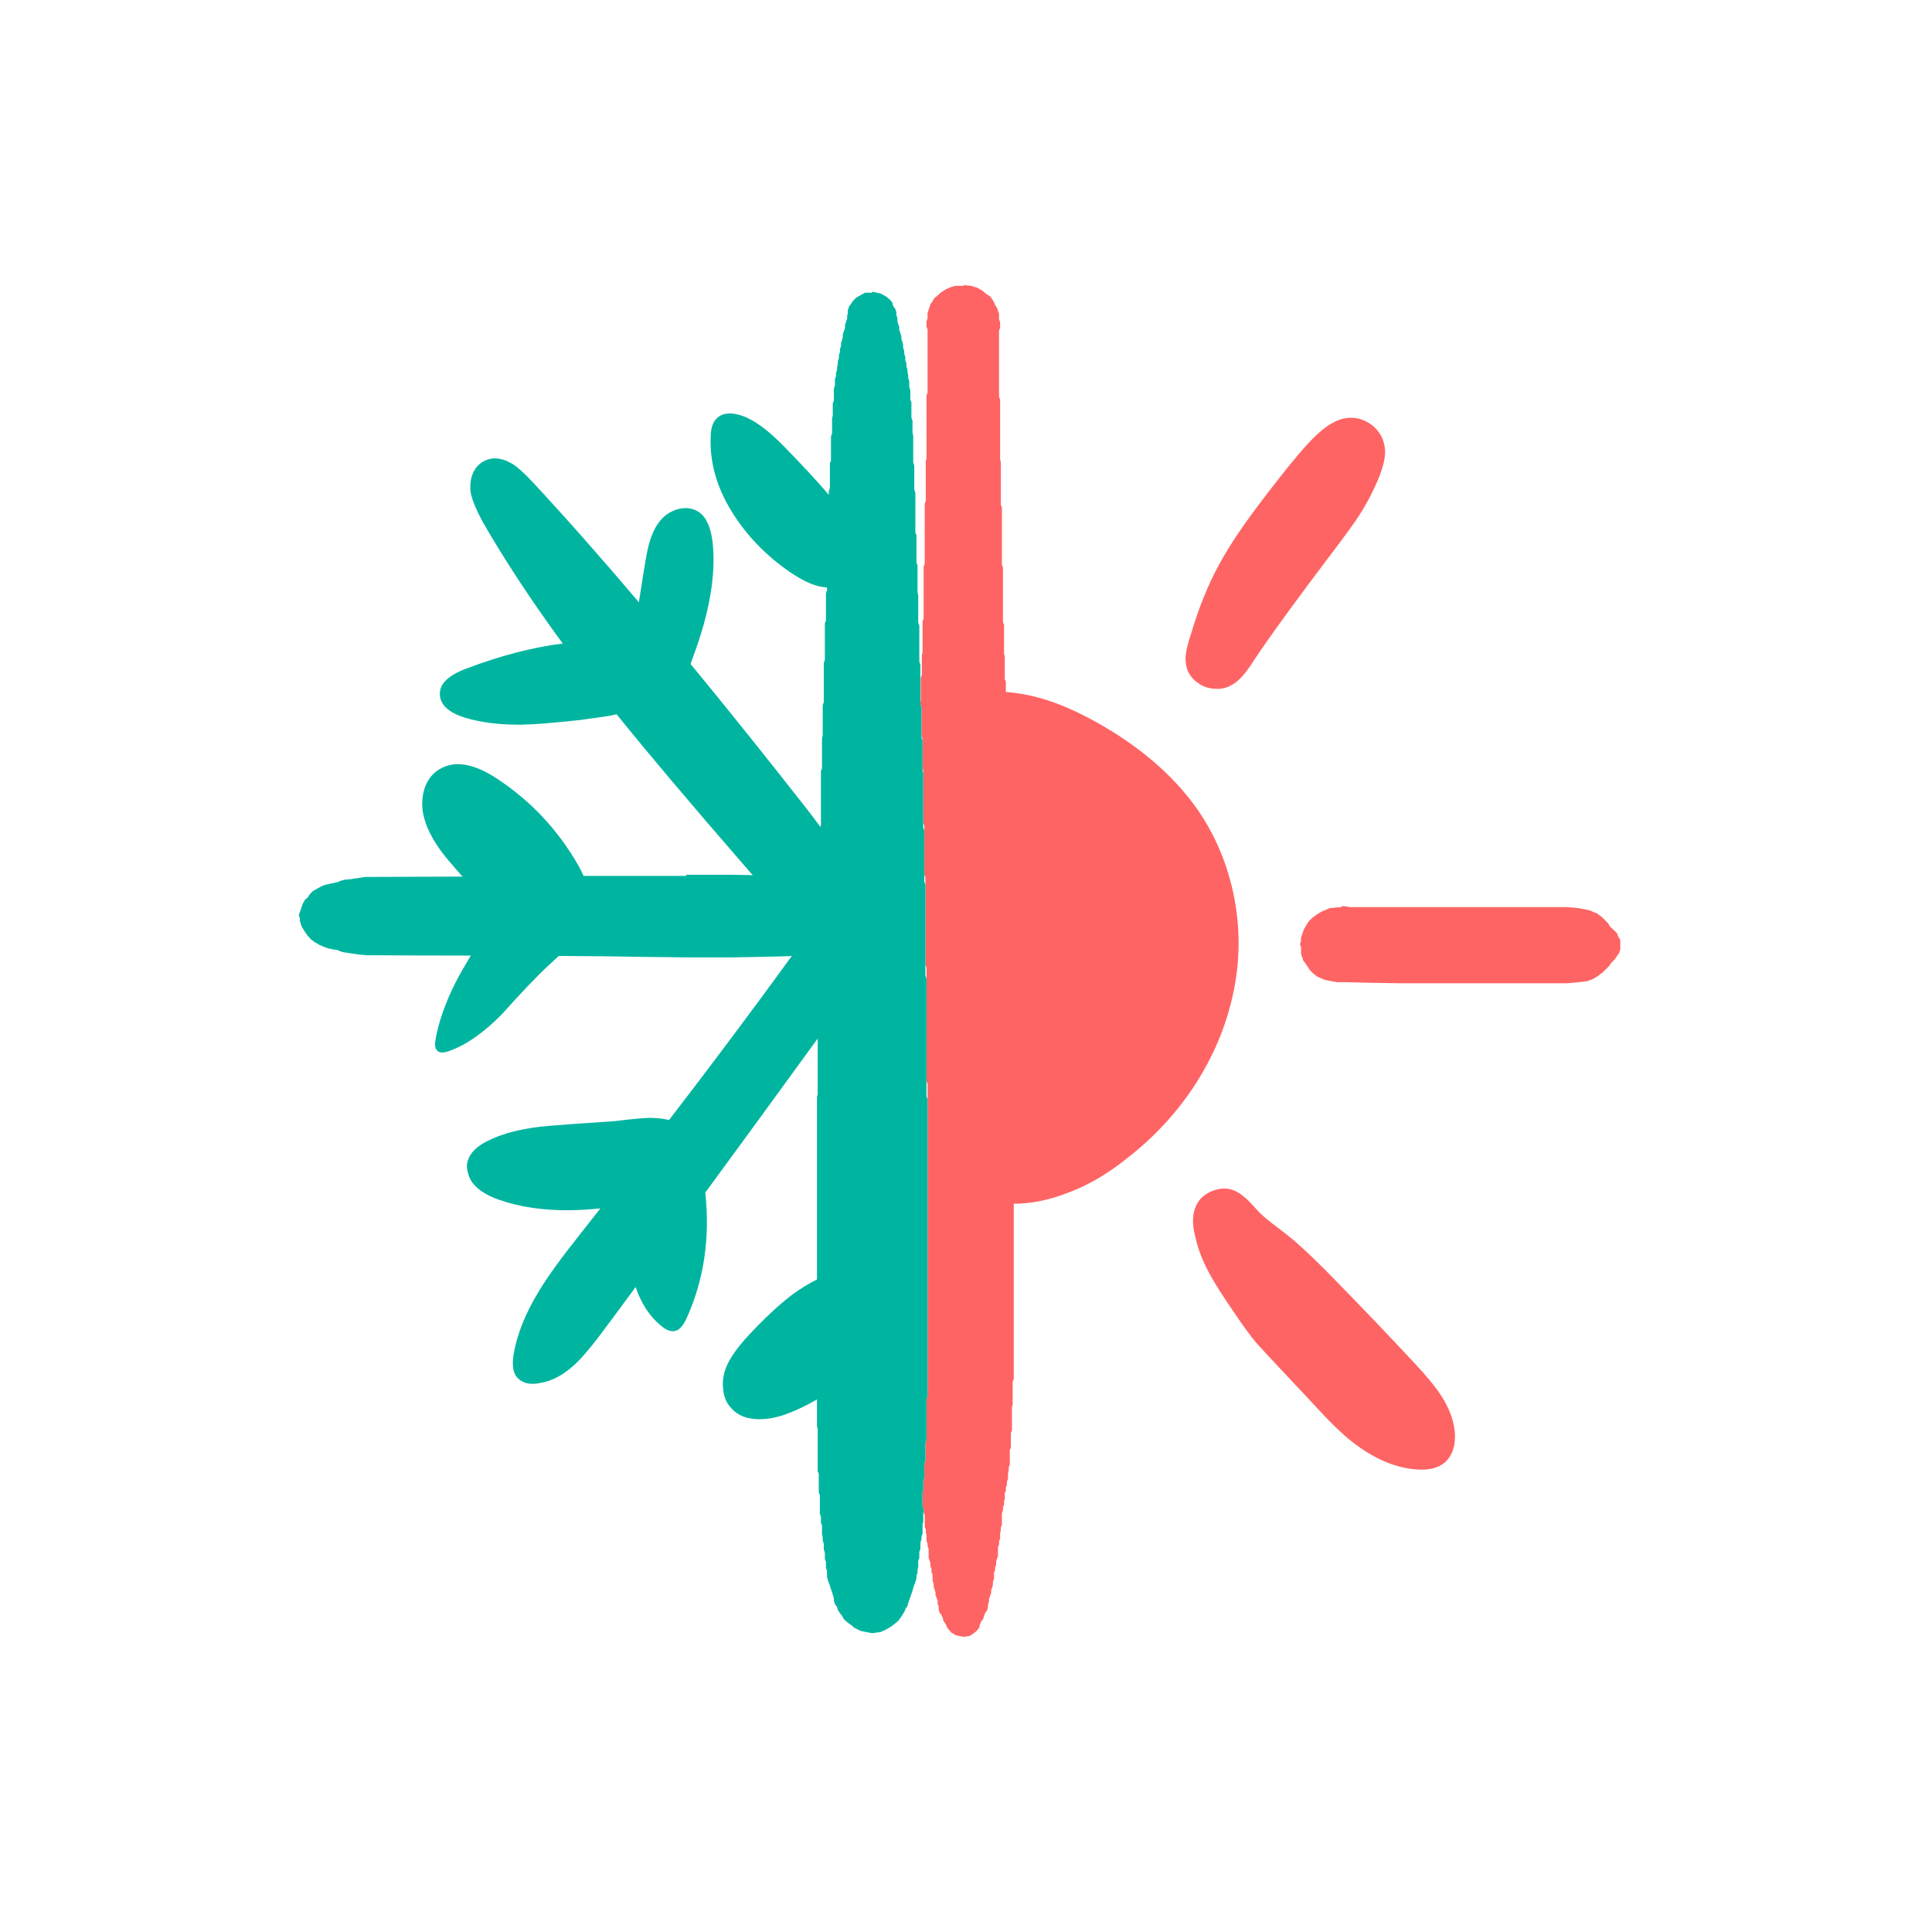 <svg xmlns="http://www.w3.org/2000/svg" fill="none" viewBox="0 0 130 130" height="130" width="130">
<g clip-path="url(#clip0_1574_1862)">
<path fill="#FF6464" d="M82.954 66.957C83.437 64.783 83.469 62.6 83.05 60.409C82.615 58.17 81.761 56.148 80.489 54.344C78.894 52.121 76.655 50.204 73.771 48.593C71.871 47.53 70.123 46.885 68.528 46.66C68.254 46.612 67.972 46.579 67.682 46.563C67.682 46.531 67.682 46.499 67.682 46.467C67.682 46.402 67.682 46.338 67.682 46.273C67.682 46.209 67.682 46.144 67.682 46.08C67.682 46.016 67.682 45.951 67.682 45.887C67.666 45.822 67.642 45.758 67.61 45.693C67.61 45.629 67.61 45.565 67.61 45.5C67.61 45.436 67.61 45.379 67.61 45.331C67.61 45.25 67.61 45.178 67.61 45.113C67.61 45.049 67.61 44.984 67.61 44.92C67.61 44.856 67.61 44.799 67.61 44.751C67.61 44.687 67.61 44.614 67.61 44.533C67.61 44.469 67.61 44.405 67.61 44.34C67.61 44.276 67.61 44.219 67.61 44.171C67.594 44.107 67.578 44.042 67.561 43.978C67.561 43.913 67.561 43.841 67.561 43.76C67.561 43.696 67.561 43.639 67.561 43.591C67.561 43.527 67.561 43.462 67.561 43.398C67.561 43.333 67.561 43.269 67.561 43.205C67.561 43.124 67.561 43.051 67.561 42.987C67.561 42.939 67.561 42.882 67.561 42.818C67.561 42.753 67.561 42.689 67.561 42.625C67.561 42.56 67.561 42.488 67.561 42.407C67.561 42.359 67.561 42.302 67.561 42.238C67.561 42.173 67.561 42.109 67.561 42.045C67.529 41.98 67.505 41.916 67.489 41.851C67.489 41.787 67.489 41.722 67.489 41.658C67.489 41.594 67.489 41.529 67.489 41.465C67.489 41.4 67.489 41.336 67.489 41.271C67.489 41.223 67.489 41.159 67.489 41.078C67.489 41.014 67.489 40.949 67.489 40.885C67.489 40.82 67.489 40.756 67.489 40.691C67.489 40.643 67.489 40.587 67.489 40.522C67.489 40.442 67.489 40.369 67.489 40.305C67.489 40.24 67.489 40.176 67.489 40.112C67.489 40.063 67.489 40.007 67.489 39.942C67.489 39.878 67.489 39.813 67.489 39.749C67.489 39.669 67.489 39.596 67.489 39.532C67.489 39.467 67.489 39.411 67.489 39.362C67.489 39.298 67.489 39.234 67.489 39.169C67.489 39.105 67.489 39.032 67.489 38.952C67.489 38.887 67.489 38.831 67.489 38.783C67.489 38.718 67.489 38.654 67.489 38.589C67.489 38.525 67.489 38.46 67.489 38.396C67.489 38.315 67.489 38.251 67.489 38.203C67.473 38.138 67.449 38.074 67.416 38.009C67.416 37.945 67.416 37.88 67.416 37.816C67.416 37.752 67.416 37.687 67.416 37.623C67.416 37.558 67.416 37.494 67.416 37.429C67.416 37.365 67.416 37.3 67.416 37.236C67.416 37.172 67.416 37.115 67.416 37.067C67.416 36.986 67.416 36.914 67.416 36.849C67.416 36.785 67.416 36.721 67.416 36.656C67.416 36.592 67.416 36.535 67.416 36.487C67.416 36.423 67.416 36.358 67.416 36.294C67.416 36.213 67.416 36.141 67.416 36.076C67.416 36.012 67.416 35.947 67.416 35.883C67.416 35.835 67.416 35.778 67.416 35.714C67.416 35.649 67.416 35.577 67.416 35.496C67.416 35.432 67.416 35.367 67.416 35.303C67.416 35.255 67.416 35.198 67.416 35.134C67.416 35.069 67.416 35.005 67.416 34.941C67.416 34.86 67.416 34.788 67.416 34.723C67.416 34.675 67.416 34.618 67.416 34.554C67.416 34.489 67.416 34.425 67.416 34.361C67.416 34.296 67.416 34.224 67.416 34.143C67.4 34.095 67.376 34.038 67.344 33.974C67.344 33.91 67.344 33.845 67.344 33.781C67.344 33.716 67.344 33.652 67.344 33.587C67.344 33.523 67.344 33.459 67.344 33.394C67.344 33.33 67.344 33.265 67.344 33.201C67.344 33.136 67.344 33.072 67.344 33.008C67.344 32.959 67.344 32.895 67.344 32.814C67.344 32.75 67.344 32.685 67.344 32.621C67.344 32.556 67.344 32.492 67.344 32.428C67.344 32.363 67.344 32.307 67.344 32.258C67.344 32.194 67.344 32.121 67.344 32.041C67.344 31.977 67.344 31.912 67.344 31.848C67.344 31.783 67.344 31.727 67.344 31.678C67.344 31.614 67.344 31.55 67.344 31.485C67.344 31.405 67.344 31.332 67.344 31.268C67.344 31.203 67.344 31.147 67.344 31.099C67.328 31.034 67.312 30.97 67.296 30.905C67.296 30.841 67.296 30.768 67.296 30.688C67.296 30.623 67.296 30.567 67.296 30.519C67.296 30.454 67.296 30.39 67.296 30.325C67.296 30.261 67.296 30.196 67.296 30.132C67.296 30.052 67.296 29.987 67.296 29.939C67.296 29.874 67.296 29.81 67.296 29.745C67.296 29.681 67.296 29.616 67.296 29.552C67.296 29.488 67.296 29.423 67.296 29.359C67.296 29.294 67.296 29.23 67.296 29.166C67.296 29.101 67.296 29.037 67.296 28.972C67.296 28.908 67.296 28.843 67.296 28.779C67.296 28.714 67.296 28.65 67.296 28.585C67.296 28.521 67.296 28.457 67.296 28.392C67.296 28.328 67.296 28.263 67.296 28.199C67.296 28.151 67.296 28.094 67.296 28.03C67.296 27.949 67.296 27.877 67.296 27.812C67.296 27.748 67.296 27.683 67.296 27.619C67.296 27.571 67.296 27.514 67.296 27.45C67.296 27.385 67.296 27.313 67.296 27.232C67.296 27.168 67.296 27.104 67.296 27.039C67.296 26.991 67.296 26.934 67.296 26.87C67.263 26.805 67.239 26.741 67.223 26.677C67.223 26.596 67.223 26.524 67.223 26.459C67.223 26.411 67.223 26.354 67.223 26.29C67.223 26.226 67.223 26.161 67.223 26.097C67.223 26.032 67.223 25.96 67.223 25.879C67.223 25.831 67.223 25.774 67.223 25.71C67.223 25.646 67.223 25.581 67.223 25.517C67.223 25.452 67.223 25.388 67.223 25.323C67.223 25.259 67.223 25.195 67.223 25.13C67.223 25.066 67.223 25.001 67.223 24.937C67.223 24.872 67.223 24.808 67.223 24.744C67.223 24.679 67.223 24.615 67.223 24.55C67.223 24.486 67.223 24.421 67.223 24.357C67.223 24.293 67.223 24.228 67.223 24.164C67.223 24.099 67.223 24.043 67.223 23.994C67.223 23.93 67.223 23.858 67.223 23.777C67.223 23.713 67.223 23.648 67.223 23.584C67.223 23.519 67.223 23.463 67.223 23.415C67.223 23.35 67.223 23.286 67.223 23.221C67.223 23.141 67.223 23.068 67.223 23.004C67.223 22.939 67.223 22.883 67.223 22.835C67.223 22.77 67.223 22.706 67.223 22.641C67.223 22.577 67.223 22.504 67.223 22.424C67.223 22.359 67.223 22.303 67.223 22.255C67.239 22.19 67.263 22.126 67.296 22.061C67.296 21.997 67.296 21.933 67.296 21.868C67.296 21.788 67.296 21.723 67.296 21.675C67.263 21.61 67.239 21.546 67.223 21.482C67.223 21.417 67.223 21.353 67.223 21.288C67.223 21.224 67.223 21.159 67.223 21.095C67.191 21.03 67.167 20.966 67.151 20.901C67.135 20.837 67.11 20.773 67.078 20.708C67.046 20.644 67.006 20.579 66.957 20.515C66.925 20.451 66.901 20.386 66.885 20.322C66.837 20.257 66.796 20.193 66.764 20.128C66.716 20.064 66.667 19.999 66.619 19.935C66.522 19.887 66.434 19.83 66.353 19.766C66.257 19.685 66.168 19.613 66.087 19.548C65.975 19.484 65.862 19.419 65.749 19.355C65.62 19.323 65.491 19.283 65.362 19.234C65.185 19.218 65.008 19.202 64.831 19.186C64.831 19.202 64.831 19.218 64.831 19.234C64.638 19.234 64.452 19.234 64.275 19.234C64.195 19.267 64.106 19.291 64.009 19.307C63.977 19.323 63.937 19.339 63.889 19.355C63.792 19.403 63.703 19.444 63.623 19.476C63.51 19.556 63.397 19.629 63.284 19.693C63.22 19.758 63.156 19.822 63.091 19.887C63.027 19.935 62.954 19.991 62.874 20.056C62.841 20.12 62.801 20.193 62.753 20.273C62.705 20.338 62.656 20.402 62.608 20.467C62.592 20.515 62.576 20.571 62.559 20.636C62.527 20.7 62.503 20.765 62.487 20.829C62.471 20.91 62.447 20.982 62.414 21.047C62.414 21.095 62.414 21.151 62.414 21.216C62.414 21.28 62.414 21.345 62.414 21.409C62.398 21.473 62.374 21.546 62.342 21.626C62.342 21.675 62.342 21.731 62.342 21.796C62.342 21.86 62.342 21.924 62.342 21.989C62.374 22.053 62.398 22.118 62.414 22.182C62.414 22.247 62.414 22.311 62.414 22.375C62.414 22.44 62.414 22.504 62.414 22.569C62.414 22.633 62.414 22.698 62.414 22.762C62.414 22.827 62.414 22.891 62.414 22.955C62.414 23.02 62.414 23.084 62.414 23.149C62.414 23.213 62.414 23.278 62.414 23.342C62.414 23.407 62.414 23.463 62.414 23.511C62.414 23.576 62.414 23.648 62.414 23.729C62.414 23.793 62.414 23.858 62.414 23.922C62.414 23.986 62.414 24.043 62.414 24.091C62.414 24.156 62.414 24.22 62.414 24.284C62.414 24.365 62.414 24.438 62.414 24.502C62.414 24.566 62.414 24.623 62.414 24.671C62.414 24.735 62.414 24.8 62.414 24.864C62.414 24.929 62.414 25.001 62.414 25.082C62.414 25.146 62.414 25.203 62.414 25.251C62.414 25.315 62.414 25.38 62.414 25.444C62.414 25.509 62.414 25.573 62.414 25.638C62.414 25.718 62.414 25.783 62.414 25.831C62.414 25.895 62.414 25.96 62.414 26.024C62.414 26.089 62.414 26.153 62.414 26.218C62.414 26.282 62.414 26.346 62.414 26.411C62.398 26.475 62.374 26.54 62.342 26.604C62.342 26.669 62.342 26.733 62.342 26.797C62.342 26.862 62.342 26.926 62.342 26.991C62.342 27.039 62.342 27.104 62.342 27.184C62.342 27.248 62.342 27.313 62.342 27.377C62.342 27.442 62.342 27.506 62.342 27.571C62.342 27.619 62.342 27.675 62.342 27.74C62.342 27.82 62.342 27.893 62.342 27.957C62.342 28.022 62.342 28.086 62.342 28.151C62.342 28.199 62.342 28.255 62.342 28.32C62.342 28.384 62.342 28.457 62.342 28.537C62.342 28.602 62.342 28.666 62.342 28.73C62.342 28.779 62.342 28.835 62.342 28.9C62.342 28.964 62.342 29.029 62.342 29.093C62.342 29.174 62.342 29.246 62.342 29.31C62.342 29.359 62.342 29.415 62.342 29.48C62.342 29.544 62.342 29.608 62.342 29.673C62.342 29.737 62.342 29.81 62.342 29.89C62.342 29.939 62.342 29.995 62.342 30.059C62.342 30.124 62.342 30.188 62.342 30.253C62.342 30.317 62.342 30.382 62.342 30.446C62.342 30.527 62.342 30.591 62.342 30.639C62.342 30.704 62.342 30.768 62.342 30.833C62.326 30.897 62.31 30.962 62.294 31.026C62.294 31.09 62.294 31.147 62.294 31.195C62.294 31.276 62.294 31.348 62.294 31.413C62.294 31.445 62.294 31.477 62.294 31.509C62.294 31.541 62.294 31.574 62.294 31.606C62.294 31.67 62.294 31.727 62.294 31.775C62.294 31.84 62.294 31.912 62.294 31.993C62.294 32.057 62.294 32.121 62.294 32.186C62.294 32.25 62.294 32.307 62.294 32.355C62.294 32.419 62.294 32.484 62.294 32.548C62.294 32.629 62.294 32.701 62.294 32.766C62.294 32.83 62.294 32.887 62.294 32.935C62.294 32.999 62.294 33.064 62.294 33.128C62.294 33.193 62.294 33.265 62.294 33.346C62.294 33.41 62.294 33.467 62.294 33.515C62.294 33.579 62.294 33.644 62.294 33.708C62.261 33.773 62.237 33.837 62.221 33.901C62.221 33.982 62.221 34.055 62.221 34.119C62.221 34.167 62.221 34.224 62.221 34.288C62.221 34.353 62.221 34.417 62.221 34.481C62.221 34.546 62.221 34.618 62.221 34.699C62.221 34.747 62.221 34.804 62.221 34.868C62.221 34.932 62.221 34.997 62.221 35.061C62.221 35.126 62.221 35.19 62.221 35.255C62.221 35.303 62.221 35.367 62.221 35.448C62.221 35.512 62.221 35.577 62.221 35.641C62.221 35.706 62.221 35.77 62.221 35.835C62.221 35.883 62.221 35.939 62.221 36.004C62.221 36.084 62.221 36.157 62.221 36.221C62.221 36.286 62.221 36.35 62.221 36.414C62.221 36.463 62.221 36.519 62.221 36.584C62.221 36.648 62.221 36.721 62.221 36.801C62.221 36.866 62.221 36.93 62.221 36.995C62.221 37.043 62.221 37.099 62.221 37.164C62.221 37.228 62.221 37.292 62.221 37.357C62.221 37.438 62.221 37.51 62.221 37.574C62.221 37.639 62.221 37.695 62.221 37.743C62.221 37.808 62.221 37.872 62.221 37.937C62.189 38.001 62.165 38.074 62.149 38.154C62.149 38.219 62.149 38.275 62.149 38.324C62.149 38.388 62.149 38.452 62.149 38.517C62.149 38.581 62.149 38.646 62.149 38.71C62.149 38.791 62.149 38.855 62.149 38.903C62.149 38.968 62.149 39.032 62.149 39.097C62.149 39.161 62.149 39.226 62.149 39.29C62.149 39.354 62.149 39.411 62.149 39.459C62.149 39.54 62.149 39.612 62.149 39.677C62.149 39.741 62.149 39.806 62.149 39.87C62.149 39.934 62.149 39.991 62.149 40.039C62.149 40.103 62.149 40.176 62.149 40.257C62.149 40.321 62.149 40.385 62.149 40.45C62.149 40.514 62.149 40.571 62.149 40.619C62.149 40.683 62.149 40.748 62.149 40.812C62.149 40.893 62.149 40.965 62.149 41.03C62.149 41.094 62.149 41.159 62.149 41.223C62.149 41.271 62.149 41.328 62.149 41.392C62.149 41.457 62.149 41.529 62.149 41.61C62.133 41.674 62.108 41.739 62.076 41.803C62.076 41.851 62.076 41.908 62.076 41.972C62.076 42.037 62.076 42.101 62.076 42.166C62.076 42.246 62.076 42.319 62.076 42.383C62.076 42.431 62.076 42.488 62.076 42.552C62.076 42.617 62.076 42.681 62.076 42.745C62.076 42.81 62.076 42.882 62.076 42.963C62.076 43.011 62.076 43.068 62.076 43.132C62.076 43.196 62.076 43.261 62.076 43.325C62.076 43.39 62.076 43.454 62.076 43.519C62.076 43.567 62.076 43.631 62.076 43.712C62.076 43.776 62.076 43.841 62.076 43.905C62.06 43.97 62.044 44.034 62.028 44.099C62.028 44.147 62.028 44.203 62.028 44.268C62.028 44.348 62.028 44.421 62.028 44.485C62.028 44.55 62.028 44.614 62.028 44.678C62.028 44.743 62.028 44.799 62.028 44.848C62.028 44.912 62.028 44.984 62.028 45.065C62.028 45.13 62.028 45.194 62.028 45.258C62.028 45.323 62.028 45.379 62.028 45.428C61.996 45.492 61.971 45.556 61.955 45.621C61.955 45.701 61.955 45.774 61.955 45.838C61.955 45.903 61.955 45.959 61.955 46.008C61.955 46.072 61.955 46.136 61.955 46.201C61.955 46.265 61.955 46.338 61.955 46.418C61.955 46.483 61.955 46.539 61.955 46.587C61.955 46.652 61.955 46.716 61.955 46.781C61.955 46.845 61.955 46.91 61.955 46.974C61.955 47.038 61.955 47.103 61.955 47.167C61.94 47.183 61.932 47.199 61.931 47.216C61.931 47.265 61.931 47.313 61.931 47.361C61.947 47.441 61.972 47.514 62.004 47.578C62.004 47.642 62.004 47.699 62.004 47.747V47.771C62.004 47.83 62.004 47.894 62.004 47.965V47.989C62.004 48.045 62.004 48.102 62.004 48.158V48.182C62.004 48.237 62.004 48.285 62.004 48.327V48.376C62.004 48.437 62.004 48.493 62.004 48.545V48.593C62.004 48.641 62.004 48.69 62.004 48.738V48.786C62.004 48.835 62.004 48.883 62.004 48.931V49.004C62.004 49.044 62.004 49.084 62.004 49.125V49.197C62.004 49.237 62.004 49.278 62.004 49.318V49.39C62.004 49.433 62.004 49.473 62.004 49.511C62.02 49.576 62.044 49.64 62.076 49.705C62.076 49.735 62.076 49.767 62.076 49.801C62.076 49.839 62.076 49.879 62.076 49.922C62.076 49.953 62.076 49.985 62.076 50.019V50.091C62.076 50.131 62.076 50.172 62.076 50.212C62.076 50.236 62.076 50.26 62.076 50.284C62.076 50.325 62.076 50.365 62.076 50.405V50.502C62.076 50.546 62.076 50.586 62.076 50.623C62.076 50.64 62.076 50.656 62.076 50.671C62.076 50.719 62.076 50.768 62.076 50.816V50.889C62.076 50.937 62.076 50.985 62.076 51.033C62.076 51.05 62.076 51.066 62.076 51.082V51.227C62.076 51.243 62.076 51.259 62.076 51.275V51.42C62.076 51.437 62.076 51.453 62.076 51.468V51.662C62.092 51.726 62.108 51.791 62.125 51.855C62.125 51.919 62.125 51.984 62.125 52.048C62.125 52.113 62.125 52.177 62.125 52.242V52.653C62.125 52.717 62.125 52.781 62.125 52.846V53.208C62.125 53.225 62.125 53.241 62.125 53.257V53.45C62.125 53.51 62.125 53.567 62.125 53.619C62.125 53.635 62.125 53.651 62.125 53.667V53.812C62.125 53.828 62.125 53.844 62.125 53.861C62.125 53.909 62.125 53.957 62.125 54.006V54.078C62.125 54.118 62.125 54.159 62.125 54.199V54.271C62.125 54.312 62.125 54.352 62.125 54.392V54.465C62.125 54.505 62.125 54.545 62.125 54.586V54.876C62.125 54.905 62.125 54.938 62.125 54.972C62.125 55.01 62.125 55.05 62.125 55.093C62.125 55.117 62.125 55.141 62.125 55.166V55.286C62.125 55.319 62.125 55.351 62.125 55.383C62.157 55.431 62.181 55.488 62.197 55.552C62.197 55.617 62.197 55.689 62.197 55.77C62.197 55.81 62.197 55.85 62.197 55.89C62.197 55.913 62.197 55.938 62.197 55.963V56.132C62.197 56.188 62.197 56.245 62.197 56.301V56.349C62.197 56.398 62.197 56.446 62.197 56.495C62.197 56.511 62.197 56.527 62.197 56.543C62.197 56.604 62.197 56.661 62.197 56.712V56.736C62.197 56.792 62.197 56.849 62.197 56.905V57.123C62.197 57.187 62.197 57.252 62.197 57.316C62.197 57.38 62.197 57.445 62.197 57.509C62.197 57.59 62.197 57.662 62.197 57.727C62.197 57.775 62.197 57.831 62.197 57.896V57.92C62.197 57.977 62.197 58.033 62.197 58.089V58.138C62.197 58.199 62.197 58.255 62.197 58.307V58.331C62.197 58.374 62.197 58.422 62.197 58.476V58.524C62.197 58.576 62.197 58.632 62.197 58.693V58.742C62.197 58.79 62.197 58.838 62.197 58.887C62.229 58.935 62.254 58.991 62.27 59.056C62.27 59.136 62.27 59.209 62.27 59.273C62.27 59.338 62.27 59.402 62.27 59.467C62.27 59.491 62.27 59.515 62.27 59.539C62.27 59.579 62.27 59.62 62.27 59.66V59.757C62.27 59.789 62.27 59.821 62.27 59.853V59.95C62.27 59.982 62.27 60.014 62.27 60.047V60.167C62.27 60.191 62.27 60.216 62.27 60.24V60.361C62.27 60.385 62.27 60.409 62.27 60.433V60.554C62.27 60.585 62.27 60.617 62.27 60.651V60.771C62.27 60.788 62.27 60.804 62.27 60.82V60.965C62.27 60.98 62.27 60.996 62.27 61.013C62.27 61.065 62.27 61.121 62.27 61.182C62.27 61.199 62.27 61.215 62.27 61.23V61.569C62.27 61.585 62.27 61.601 62.27 61.617C62.27 61.679 62.27 61.735 62.27 61.786V61.98C62.27 62.044 62.27 62.117 62.27 62.197C62.27 62.261 62.27 62.326 62.27 62.39C62.27 62.455 62.27 62.519 62.27 62.584V62.801C62.27 62.858 62.27 62.914 62.27 62.97V62.995C62.27 63.064 62.27 63.12 62.27 63.164V63.212C62.27 63.26 62.27 63.309 62.27 63.357V63.405C62.27 63.457 62.27 63.513 62.27 63.574V63.599C62.27 63.653 62.27 63.701 62.27 63.743V63.816C62.27 63.856 62.27 63.897 62.27 63.937V64.009C62.27 64.061 62.27 64.11 62.27 64.154C62.27 64.178 62.27 64.202 62.27 64.227V64.323C62.27 64.354 62.27 64.386 62.27 64.42V64.541C62.27 64.565 62.27 64.589 62.27 64.613V64.734C62.27 64.769 62.27 64.801 62.27 64.831C62.27 64.857 62.27 64.881 62.27 64.903C62.286 64.984 62.31 65.056 62.342 65.121C62.342 65.185 62.342 65.25 62.342 65.314C62.342 65.379 62.342 65.443 62.342 65.507C62.342 65.572 62.342 65.636 62.342 65.701C62.342 65.749 62.342 65.797 62.342 65.846C62.342 65.862 62.342 65.878 62.342 65.894C62.342 65.942 62.342 65.991 62.342 66.039C62.342 66.057 62.342 66.073 62.342 66.087C62.342 66.139 62.342 66.195 62.342 66.257V66.281C62.342 66.337 62.342 66.394 62.342 66.45V66.498C62.342 66.552 62.342 66.6 62.342 66.643V66.861C62.342 66.925 62.342 66.99 62.342 67.054V67.078C62.342 67.142 62.342 67.199 62.342 67.247V67.271C62.342 67.336 62.342 67.4 62.342 67.465C62.342 67.529 62.342 67.594 62.342 67.658C62.342 67.722 62.342 67.787 62.342 67.851V67.876C62.342 67.932 62.342 67.988 62.342 68.045V68.069C62.342 68.125 62.342 68.182 62.342 68.238V68.286C62.342 68.335 62.342 68.383 62.342 68.431V68.48C62.342 68.528 62.342 68.576 62.342 68.625V68.673C62.342 68.721 62.342 68.77 62.342 68.818V68.89C62.342 68.942 62.342 68.991 62.342 69.035V69.301C62.342 69.339 62.342 69.379 62.342 69.422V69.688C62.342 69.718 62.342 69.75 62.342 69.784V69.905C62.342 69.939 62.342 69.972 62.342 70.002V70.099C62.342 70.131 62.342 70.163 62.342 70.195V70.316C62.342 70.338 62.342 70.363 62.342 70.388V70.509C62.342 70.534 62.342 70.558 62.342 70.582V70.703C62.342 70.733 62.342 70.766 62.342 70.799C62.342 70.842 62.342 70.883 62.342 70.92V70.968C62.342 71.017 62.342 71.065 62.342 71.113C62.342 71.129 62.342 71.145 62.342 71.162V71.331C62.342 71.347 62.342 71.363 62.342 71.379C62.342 71.427 62.342 71.476 62.342 71.524V72.128C62.342 72.209 62.342 72.281 62.342 72.346C62.342 72.41 62.342 72.475 62.342 72.539C62.342 72.587 62.342 72.652 62.342 72.732C62.358 72.797 62.382 72.861 62.414 72.926C62.414 72.99 62.414 73.055 62.414 73.119C62.414 73.183 62.414 73.248 62.414 73.312C62.414 73.377 62.414 73.441 62.414 73.506C62.414 73.57 62.414 73.642 62.414 73.723C62.414 73.771 62.414 73.828 62.414 73.892C62.414 73.916 62.414 73.941 62.414 73.965V74.085C62.414 74.111 62.414 74.135 62.414 74.158C62.414 74.21 62.414 74.258 62.414 74.303C62.414 74.328 62.414 74.352 62.414 74.376V74.472C62.414 74.503 62.414 74.535 62.414 74.569V74.69C62.414 74.722 62.414 74.754 62.414 74.786V74.98C62.414 75.002 62.414 75.027 62.414 75.052V75.173C62.414 75.207 62.414 75.239 62.414 75.27C62.414 75.313 62.414 75.353 62.414 75.39C62.414 75.415 62.414 75.439 62.414 75.463V75.584C62.414 75.607 62.414 75.631 62.414 75.656C62.414 75.701 62.414 75.749 62.414 75.801V75.85C62.414 75.898 62.414 75.946 62.414 75.995C62.414 76.011 62.414 76.027 62.414 76.043V76.188C62.414 76.204 62.414 76.22 62.414 76.236V76.599C62.414 76.614 62.414 76.63 62.414 76.647V76.816C62.414 76.88 62.414 76.945 62.414 77.009V77.227C62.414 77.291 62.414 77.348 62.414 77.396V77.42C62.414 77.484 62.414 77.549 62.414 77.613V77.976C62.414 77.992 62.414 78.008 62.414 78.024V78.387C62.414 78.403 62.414 78.419 62.414 78.435V78.58C62.414 78.596 62.414 78.612 62.414 78.628V78.773C62.414 78.797 62.414 78.822 62.414 78.846V78.967C62.414 78.992 62.414 79.017 62.414 79.039C62.414 79.087 62.414 79.127 62.414 79.16V79.45C62.414 79.488 62.414 79.528 62.414 79.571V79.643C62.414 79.674 62.414 79.706 62.414 79.74V79.861C62.414 79.885 62.414 79.909 62.414 79.933V80.054C62.414 80.086 62.414 80.118 62.414 80.151C62.414 80.183 62.414 80.215 62.414 80.247V80.32C62.414 80.372 62.414 80.42 62.414 80.465C62.414 80.488 62.414 80.512 62.414 80.537V80.658C62.414 80.682 62.414 80.706 62.414 80.731V80.9C62.414 80.956 62.414 81.012 62.414 81.069V81.117C62.414 81.165 62.414 81.214 62.414 81.262C62.414 81.278 62.414 81.294 62.414 81.31C62.414 81.372 62.414 81.428 62.414 81.48V81.504C62.414 81.56 62.414 81.617 62.414 81.673V81.697C62.414 81.761 62.414 81.826 62.414 81.89C62.414 81.955 62.414 82.019 62.414 82.084C62.414 82.148 62.414 82.213 62.414 82.277C62.414 82.358 62.414 82.43 62.414 82.495C62.414 82.559 62.414 82.615 62.414 82.664V82.688C62.414 82.744 62.414 82.8 62.414 82.857V82.905C62.414 82.967 62.414 83.023 62.414 83.074V83.099C62.414 83.153 62.414 83.201 62.414 83.243V83.292C62.414 83.344 62.414 83.4 62.414 83.461V83.509C62.414 83.558 62.414 83.606 62.414 83.654V83.703C62.414 83.747 62.414 83.788 62.414 83.823V83.92C62.414 83.963 62.414 84.003 62.414 84.041V84.113C62.414 84.154 62.414 84.194 62.414 84.234V84.307C62.414 84.347 62.414 84.387 62.414 84.427V84.524C62.414 84.556 62.414 84.589 62.414 84.621V84.718C62.414 84.75 62.414 84.782 62.414 84.814V84.935C62.414 84.962 62.414 84.987 62.414 85.007V85.128C62.414 85.153 62.414 85.177 62.414 85.201V85.322C62.414 85.352 62.414 85.385 62.414 85.418V85.539C62.414 85.556 62.414 85.572 62.414 85.587V85.732C62.414 85.748 62.414 85.764 62.414 85.781C62.414 85.832 62.414 85.889 62.414 85.95V85.998C62.414 86.046 62.414 86.095 62.414 86.143C62.414 86.159 62.414 86.175 62.414 86.192V86.385C62.414 86.446 62.414 86.503 62.414 86.554V86.578C62.414 86.635 62.414 86.691 62.414 86.747V86.771C62.414 86.836 62.414 86.9 62.414 86.965C62.414 87.029 62.414 87.094 62.414 87.158C62.414 87.222 62.414 87.287 62.414 87.351V87.376C62.414 87.424 62.414 87.48 62.414 87.545V87.569C62.414 87.625 62.414 87.682 62.414 87.738V87.762C62.414 87.833 62.414 87.897 62.414 87.955V87.98C62.414 88.022 62.414 88.071 62.414 88.125V88.173C62.414 88.225 62.414 88.281 62.414 88.342V88.366C62.414 88.423 62.414 88.479 62.414 88.535V88.584C62.414 88.62 62.414 88.66 62.414 88.704V88.777C62.414 88.829 62.414 88.877 62.414 88.922V88.995C62.414 89.035 62.414 89.075 62.414 89.115C62.414 89.139 62.414 89.164 62.414 89.188V89.309C62.414 89.333 62.414 89.357 62.414 89.381C62.414 89.421 62.414 89.462 62.414 89.502V89.599C62.414 89.631 62.414 89.663 62.414 89.695V89.792C62.414 89.822 62.414 89.855 62.414 89.888V90.009C62.414 90.034 62.414 90.058 62.414 90.082V90.203C62.414 90.235 62.414 90.267 62.414 90.299V90.396C62.414 90.421 62.414 90.445 62.414 90.468C62.414 90.521 62.414 90.569 62.414 90.613V90.662C62.414 90.71 62.414 90.758 62.414 90.807C62.414 90.832 62.414 90.856 62.414 90.879C62.414 90.924 62.414 90.972 62.414 91.024V91.048C62.414 91.1 62.414 91.156 62.414 91.218C62.414 91.233 62.414 91.249 62.414 91.266V91.411C62.414 91.427 62.414 91.443 62.414 91.459V91.628C62.414 91.693 62.414 91.757 62.414 91.822V91.846C62.414 91.91 62.414 91.975 62.414 92.039C62.414 92.103 62.414 92.168 62.414 92.232C62.414 92.297 62.414 92.361 62.414 92.426V93.054C62.414 93.106 62.414 93.162 62.414 93.223V93.247C62.414 93.29 62.414 93.338 62.414 93.392V93.441C62.414 93.489 62.414 93.537 62.414 93.585V93.658C62.414 93.71 62.414 93.758 62.414 93.803V93.851C62.414 93.888 62.414 93.928 62.414 93.972C62.382 94.037 62.358 94.109 62.342 94.19C62.342 94.254 62.342 94.319 62.342 94.383C62.342 94.447 62.342 94.504 62.342 94.552C62.342 94.633 62.342 94.705 62.342 94.77C62.342 94.834 62.342 94.898 62.342 94.963C62.342 95.027 62.342 95.092 62.342 95.156C62.342 95.221 62.342 95.285 62.342 95.35C62.342 95.414 62.342 95.478 62.342 95.543C62.342 95.623 62.342 95.688 62.342 95.736C62.342 95.8 62.342 95.865 62.342 95.929C62.342 95.981 62.342 96.037 62.342 96.099C62.342 96.114 62.342 96.13 62.342 96.147C62.342 96.195 62.342 96.243 62.342 96.292V96.316C62.342 96.372 62.342 96.429 62.342 96.485V96.509C62.342 96.58 62.342 96.644 62.342 96.703V96.727C62.342 96.791 62.342 96.848 62.342 96.896C62.31 96.96 62.286 97.033 62.27 97.113C62.27 97.178 62.27 97.242 62.27 97.307C62.27 97.371 62.27 97.427 62.27 97.476C62.27 97.556 62.27 97.629 62.27 97.693C62.27 97.758 62.27 97.822 62.27 97.887C62.27 97.951 62.27 98.016 62.27 98.08C62.27 98.144 62.27 98.209 62.27 98.273C62.254 98.338 62.229 98.402 62.197 98.467C62.197 98.547 62.197 98.612 62.197 98.66C62.197 98.724 62.197 98.789 62.197 98.853C62.197 98.918 62.197 98.99 62.197 99.071C62.197 99.135 62.197 99.192 62.197 99.24C62.197 99.304 62.197 99.369 62.197 99.433C62.181 99.514 62.157 99.586 62.125 99.651C62.125 99.715 62.125 99.771 62.125 99.82C62.125 99.884 62.125 99.957 62.125 100.037C62.125 100.102 62.125 100.166 62.125 100.231C62.108 100.295 62.092 100.351 62.076 100.4C62.076 100.48 62.076 100.553 62.076 100.617C62.076 100.682 62.076 100.746 62.076 100.81C62.076 100.875 62.076 100.939 62.076 101.004C62.06 101.02 62.052 101.044 62.052 101.076C62.052 101.108 62.06 101.141 62.076 101.173C62.076 101.237 62.076 101.302 62.076 101.366C62.108 101.431 62.133 101.503 62.149 101.584C62.149 101.624 62.149 101.673 62.149 101.729V101.753C62.165 101.817 62.189 101.882 62.221 101.946C62.221 102.011 62.221 102.075 62.221 102.139C62.221 102.204 62.221 102.268 62.221 102.333C62.221 102.397 62.221 102.462 62.221 102.526C62.221 102.59 62.221 102.655 62.221 102.719C62.237 102.768 62.261 102.832 62.294 102.913C62.294 102.977 62.294 103.042 62.294 103.106C62.31 103.17 62.326 103.235 62.342 103.299C62.342 103.348 62.342 103.404 62.342 103.468C62.342 103.533 62.342 103.605 62.342 103.686C62.374 103.75 62.398 103.815 62.414 103.879C62.414 103.928 62.414 103.984 62.414 104.048C62.447 104.113 62.471 104.177 62.487 104.242C62.487 104.322 62.487 104.395 62.487 104.459C62.487 104.507 62.487 104.564 62.487 104.628C62.487 104.693 62.487 104.757 62.487 104.822C62.503 104.87 62.519 104.918 62.535 104.967C62.535 104.983 62.543 105.007 62.559 105.039C62.576 105.104 62.592 105.16 62.608 105.208C62.608 105.273 62.608 105.337 62.608 105.402C62.64 105.466 62.664 105.53 62.68 105.595C62.68 105.675 62.68 105.74 62.68 105.788C62.713 105.853 62.737 105.917 62.753 105.981C62.753 106.046 62.753 106.11 62.753 106.175C62.753 106.239 62.753 106.304 62.753 106.368C62.769 106.433 62.793 106.497 62.825 106.561C62.825 106.626 62.825 106.69 62.825 106.755C62.841 106.819 62.858 106.876 62.874 106.924C62.906 107.004 62.93 107.077 62.946 107.141C62.946 107.206 62.946 107.27 62.946 107.335C62.978 107.399 63.002 107.455 63.019 107.504C63.035 107.568 63.059 107.633 63.091 107.697C63.091 107.778 63.091 107.85 63.091 107.915C63.107 107.979 63.131 108.035 63.164 108.084C63.164 108.148 63.164 108.213 63.164 108.277C63.18 108.341 63.196 108.414 63.212 108.494C63.26 108.559 63.309 108.623 63.357 108.688C63.373 108.736 63.397 108.792 63.429 108.857C63.446 108.921 63.462 108.986 63.478 109.05C63.526 109.131 63.574 109.203 63.623 109.268C63.639 109.316 63.663 109.372 63.695 109.437C63.727 109.501 63.768 109.566 63.816 109.63C63.88 109.695 63.945 109.767 64.009 109.848C64.106 109.896 64.195 109.952 64.275 110.017C64.452 110.065 64.638 110.105 64.831 110.138C64.96 110.121 65.089 110.105 65.218 110.089C65.266 110.057 65.314 110.033 65.362 110.017C65.427 109.968 65.491 109.92 65.556 109.872C65.62 109.823 65.685 109.767 65.749 109.703C65.797 109.638 65.846 109.574 65.894 109.509C65.91 109.445 65.926 109.372 65.942 109.292C65.975 109.244 65.999 109.187 66.015 109.123C66.063 109.058 66.112 108.994 66.16 108.929C66.176 108.865 66.192 108.801 66.208 108.736C66.24 108.688 66.265 108.623 66.281 108.543C66.329 108.478 66.377 108.414 66.426 108.349C66.442 108.285 66.458 108.221 66.474 108.156C66.474 108.108 66.474 108.051 66.474 107.987C66.506 107.906 66.53 107.834 66.546 107.77C66.546 107.705 66.546 107.641 66.546 107.576C66.579 107.528 66.603 107.472 66.619 107.407C66.635 107.343 66.659 107.27 66.692 107.19C66.692 107.125 66.692 107.061 66.692 106.996C66.708 106.932 66.732 106.876 66.764 106.827C66.78 106.763 66.796 106.698 66.812 106.634C66.812 106.553 66.812 106.481 66.812 106.416C66.844 106.352 66.869 106.296 66.885 106.247C66.885 106.183 66.885 106.118 66.885 106.054C66.885 105.99 66.885 105.917 66.885 105.836C66.901 105.772 66.925 105.716 66.957 105.667C66.957 105.603 66.957 105.538 66.957 105.474C66.973 105.41 66.998 105.345 67.03 105.281C67.03 105.2 67.03 105.136 67.03 105.087C67.046 105.023 67.062 104.959 67.078 104.894C67.11 104.83 67.135 104.765 67.151 104.701C67.151 104.636 67.151 104.58 67.151 104.532C67.151 104.451 67.151 104.379 67.151 104.314C67.151 104.25 67.151 104.185 67.151 104.121C67.167 104.056 67.191 104 67.223 103.952C67.223 103.887 67.223 103.815 67.223 103.734C67.239 103.67 67.263 103.605 67.296 103.541C67.296 103.476 67.296 103.412 67.296 103.348C67.296 103.299 67.296 103.243 67.296 103.178C67.312 103.098 67.328 103.025 67.344 102.961C67.344 102.897 67.344 102.832 67.344 102.768C67.376 102.719 67.4 102.663 67.416 102.599C67.416 102.534 67.416 102.462 67.416 102.381C67.416 102.317 67.416 102.252 67.416 102.188C67.416 102.139 67.416 102.083 67.416 102.019C67.416 101.954 67.416 101.89 67.416 101.825C67.449 101.745 67.473 101.672 67.489 101.608C67.489 101.56 67.489 101.503 67.489 101.439C67.505 101.374 67.529 101.31 67.561 101.245C67.561 101.181 67.561 101.108 67.561 101.028C67.578 100.98 67.594 100.923 67.61 100.859C67.61 100.794 67.61 100.73 67.61 100.665C67.61 100.601 67.61 100.537 67.61 100.472C67.642 100.424 67.666 100.359 67.682 100.279C67.682 100.214 67.682 100.15 67.682 100.086C67.714 100.021 67.739 99.957 67.755 99.892C67.755 99.828 67.755 99.771 67.755 99.723C67.771 99.642 67.795 99.57 67.827 99.506C67.827 99.441 67.827 99.377 67.827 99.312C67.827 99.248 67.827 99.192 67.827 99.143C67.843 99.079 67.859 99.006 67.876 98.926C67.876 98.861 67.876 98.797 67.876 98.732C67.908 98.668 67.932 98.612 67.948 98.563C67.948 98.499 67.948 98.434 67.948 98.37C67.948 98.289 67.948 98.217 67.948 98.153C67.948 98.088 67.948 98.032 67.948 97.983C67.948 97.919 67.948 97.854 67.948 97.79C67.948 97.726 67.948 97.653 67.948 97.573C67.98 97.508 68.004 97.452 68.02 97.403C68.02 97.339 68.02 97.275 68.02 97.21C68.02 97.146 68.02 97.081 68.02 97.017C68.02 96.936 68.02 96.872 68.02 96.823C68.02 96.759 68.02 96.695 68.02 96.63C68.02 96.566 68.02 96.501 68.02 96.437C68.037 96.372 68.061 96.308 68.093 96.243C68.093 96.179 68.093 96.115 68.093 96.05C68.093 95.986 68.093 95.921 68.093 95.857C68.093 95.793 68.093 95.728 68.093 95.664C68.093 95.615 68.093 95.551 68.093 95.47C68.093 95.406 68.093 95.341 68.093 95.277C68.093 95.213 68.093 95.148 68.093 95.084C68.093 95.035 68.093 94.979 68.093 94.915C68.093 94.834 68.093 94.761 68.093 94.697C68.109 94.633 68.125 94.568 68.141 94.504C68.141 94.455 68.141 94.399 68.141 94.335C68.141 94.27 68.141 94.198 68.141 94.117C68.141 94.053 68.141 93.988 68.141 93.924C68.141 93.876 68.141 93.819 68.141 93.755C68.141 93.69 68.141 93.626 68.141 93.561C68.141 93.481 68.141 93.408 68.141 93.344C68.141 93.296 68.141 93.239 68.141 93.175C68.141 93.11 68.141 93.046 68.141 92.981C68.174 92.917 68.198 92.844 68.214 92.764C68.214 92.716 68.214 92.659 68.214 92.595C68.214 92.53 68.214 92.466 68.214 92.401C68.214 92.337 68.214 92.273 68.214 92.208C68.214 92.144 68.214 92.079 68.214 92.015C68.214 91.951 68.214 91.886 68.214 91.822C68.214 91.757 68.214 91.693 68.214 91.628C68.214 91.564 68.214 91.507 68.214 91.459C68.214 91.379 68.214 91.306 68.214 91.242C68.214 91.177 68.214 91.113 68.214 91.048C68.214 90.984 68.214 90.927 68.214 90.879C68.214 90.815 68.214 90.742 68.214 90.662C68.214 90.597 68.214 90.533 68.214 90.468C68.214 90.404 68.214 90.348 68.214 90.299C68.214 90.235 68.214 90.17 68.214 90.106C68.214 90.025 68.214 89.953 68.214 89.888C68.214 89.824 68.214 89.768 68.214 89.719C68.214 89.655 68.214 89.591 68.214 89.526C68.214 89.462 68.214 89.389 68.214 89.309C68.214 89.244 68.214 89.188 68.214 89.139C68.214 89.075 68.214 89.011 68.214 88.946C68.214 88.882 68.214 88.817 68.214 88.753C68.214 88.672 68.214 88.608 68.214 88.559C68.214 88.495 68.214 88.431 68.214 88.366C68.214 88.302 68.214 88.237 68.214 88.173C68.214 88.109 68.214 88.044 68.214 87.98C68.214 87.915 68.214 87.851 68.214 87.786C68.214 87.722 68.214 87.657 68.214 87.593C68.214 87.528 68.214 87.464 68.214 87.4C68.214 87.351 68.214 87.287 68.214 87.206C68.214 87.142 68.214 87.078 68.214 87.013C68.214 86.949 68.214 86.884 68.214 86.82C68.214 86.771 68.214 86.715 68.214 86.651C68.214 86.57 68.214 86.498 68.214 86.433C68.214 86.369 68.214 86.304 68.214 86.24C68.214 86.192 68.214 86.135 68.214 86.071C68.214 86.006 68.214 85.934 68.214 85.853C68.214 85.789 68.214 85.724 68.214 85.66C68.214 85.612 68.214 85.555 68.214 85.491C68.214 85.426 68.214 85.362 68.214 85.297C68.214 85.217 68.214 85.144 68.214 85.08C68.214 85.032 68.214 84.975 68.214 84.911C68.214 84.846 68.214 84.782 68.214 84.718C68.214 84.653 68.214 84.589 68.214 84.524C68.214 84.444 68.214 84.379 68.214 84.331C68.214 84.266 68.214 84.202 68.214 84.138C68.214 84.073 68.214 84.009 68.214 83.944C68.214 83.88 68.214 83.815 68.214 83.751C68.214 83.686 68.214 83.622 68.214 83.558C68.214 83.493 68.214 83.429 68.214 83.364C68.214 83.3 68.214 83.243 68.214 83.195C68.214 83.115 68.214 83.042 68.214 82.978C68.214 82.913 68.214 82.849 68.214 82.784C68.214 82.72 68.214 82.664 68.214 82.615C68.214 82.551 68.214 82.478 68.214 82.398C68.214 82.333 68.214 82.269 68.214 82.204C68.214 82.14 68.214 82.084 68.214 82.035C68.214 81.971 68.214 81.906 68.214 81.842C68.214 81.761 68.214 81.689 68.214 81.625C68.214 81.56 68.214 81.504 68.214 81.455C68.214 81.391 68.214 81.327 68.214 81.262C68.214 81.198 68.214 81.125 68.214 81.045C68.214 81.028 68.214 81.012 68.214 80.996C69.341 80.996 70.501 80.771 71.693 80.32C73.111 79.82 74.496 79.023 75.85 77.927C77.654 76.526 79.168 74.891 80.392 73.022C81.633 71.105 82.486 69.084 82.954 66.957Z"></path>
<path fill="#00B5A0" d="M60.24 20.781C60.191 20.716 60.143 20.652 60.095 20.587C60.079 20.507 60.063 20.434 60.047 20.37C59.998 20.305 59.95 20.241 59.901 20.177C59.805 20.112 59.716 20.04 59.636 19.959C59.523 19.895 59.41 19.83 59.297 19.766C59.088 19.718 58.887 19.669 58.693 19.621C58.693 19.653 58.693 19.677 58.693 19.693C58.532 19.693 58.371 19.693 58.21 19.693C58.113 19.742 58.025 19.79 57.944 19.838C57.831 19.903 57.719 19.967 57.606 20.032C57.541 20.096 57.469 20.169 57.389 20.249C57.356 20.314 57.316 20.378 57.268 20.442C57.219 20.507 57.171 20.571 57.123 20.636C57.107 20.716 57.082 20.789 57.05 20.853C57.05 20.918 57.05 20.982 57.05 21.047C57.034 21.111 57.018 21.183 57.002 21.264C57.002 21.328 57.002 21.393 57.002 21.457C56.97 21.522 56.946 21.586 56.929 21.651C56.897 21.731 56.873 21.804 56.857 21.868C56.857 21.933 56.857 21.997 56.857 22.061C56.841 22.126 56.817 22.198 56.784 22.279C56.768 22.343 56.744 22.408 56.712 22.472C56.712 22.537 56.712 22.601 56.712 22.666C56.696 22.746 56.68 22.819 56.664 22.883C56.631 22.947 56.607 23.012 56.591 23.076C56.591 23.141 56.591 23.213 56.591 23.294C56.559 23.358 56.535 23.423 56.519 23.487C56.519 23.552 56.519 23.616 56.519 23.68C56.502 23.761 56.478 23.833 56.446 23.898C56.446 23.962 56.446 24.027 56.446 24.091C56.43 24.155 56.406 24.228 56.374 24.309C56.374 24.373 56.374 24.438 56.374 24.502C56.358 24.566 56.341 24.631 56.325 24.695C56.325 24.776 56.325 24.848 56.325 24.913C56.293 24.977 56.269 25.041 56.253 25.106C56.253 25.17 56.253 25.243 56.253 25.323C56.221 25.388 56.196 25.452 56.18 25.517C56.18 25.581 56.18 25.646 56.18 25.71C56.18 25.791 56.18 25.863 56.18 25.927C56.164 25.992 56.14 26.056 56.108 26.121C56.108 26.185 56.108 26.258 56.108 26.338C56.108 26.403 56.108 26.467 56.108 26.532C56.108 26.596 56.108 26.66 56.108 26.725C56.108 26.805 56.108 26.878 56.108 26.942C56.092 27.007 56.068 27.071 56.035 27.136C56.035 27.2 56.035 27.273 56.035 27.353C56.035 27.418 56.035 27.482 56.035 27.547C56.035 27.611 56.035 27.675 56.035 27.74C56.035 27.82 56.035 27.893 56.035 27.957C56.019 28.022 56.003 28.086 55.987 28.151C55.987 28.215 55.987 28.288 55.987 28.368C55.987 28.433 55.987 28.497 55.987 28.561C55.987 28.626 55.987 28.69 55.987 28.755C55.987 28.835 55.987 28.908 55.987 28.972C55.987 29.037 55.987 29.101 55.987 29.166C55.955 29.23 55.931 29.302 55.914 29.383C55.914 29.447 55.914 29.512 55.914 29.576C55.914 29.641 55.914 29.705 55.914 29.77C55.914 29.85 55.914 29.923 55.914 29.987C55.914 30.052 55.914 30.116 55.914 30.18C55.914 30.245 55.914 30.317 55.914 30.398C55.914 30.462 55.914 30.527 55.914 30.591C55.914 30.655 55.914 30.72 55.914 30.784C55.914 30.865 55.914 30.938 55.914 31.002C55.882 31.066 55.858 31.131 55.842 31.195C55.842 31.26 55.842 31.332 55.842 31.413C55.842 31.477 55.842 31.541 55.842 31.606C55.842 31.67 55.842 31.735 55.842 31.799C55.842 31.88 55.842 31.952 55.842 32.017C55.842 32.081 55.842 32.146 55.842 32.21C55.842 32.275 55.842 32.347 55.842 32.428C55.842 32.492 55.842 32.556 55.842 32.621C55.842 32.685 55.842 32.75 55.842 32.814C55.826 32.895 55.802 32.967 55.77 33.032C55.77 33.096 55.77 33.16 55.77 33.225C55.77 33.247 55.77 33.271 55.77 33.297C54.99 32.38 53.983 31.293 52.749 30.035C51.621 28.875 50.639 28.175 49.801 27.933C49.092 27.724 48.561 27.804 48.206 28.175C47.949 28.433 47.82 28.851 47.82 29.431C47.755 31.171 48.255 32.879 49.318 34.554C50.284 36.084 51.573 37.405 53.184 38.517C53.909 39 54.529 39.306 55.045 39.435C55.254 39.487 55.456 39.52 55.649 39.532C55.649 39.596 55.649 39.66 55.649 39.725C55.617 39.789 55.592 39.854 55.576 39.918C55.576 39.999 55.576 40.071 55.576 40.136C55.576 40.2 55.576 40.265 55.576 40.329C55.576 40.394 55.576 40.466 55.576 40.547C55.576 40.611 55.576 40.675 55.576 40.74C55.576 40.804 55.576 40.869 55.576 40.933C55.576 41.014 55.576 41.086 55.576 41.151C55.576 41.215 55.576 41.279 55.576 41.344C55.576 41.408 55.576 41.481 55.576 41.561C55.576 41.626 55.576 41.69 55.576 41.755C55.544 41.819 55.52 41.884 55.504 41.948C55.504 42.029 55.504 42.101 55.504 42.166C55.504 42.23 55.504 42.294 55.504 42.359C55.504 42.423 55.504 42.496 55.504 42.576C55.504 42.641 55.504 42.705 55.504 42.77C55.504 42.834 55.504 42.898 55.504 42.963C55.504 43.043 55.504 43.116 55.504 43.18C55.504 43.245 55.504 43.309 55.504 43.374C55.504 43.438 55.504 43.511 55.504 43.591C55.504 43.656 55.504 43.72 55.504 43.784C55.504 43.849 55.504 43.913 55.504 43.978C55.504 44.058 55.504 44.131 55.504 44.195C55.504 44.26 55.504 44.324 55.504 44.389C55.488 44.453 55.464 44.525 55.431 44.606C55.431 44.67 55.431 44.735 55.431 44.799C55.431 44.864 55.431 44.928 55.431 44.993C55.431 45.073 55.431 45.146 55.431 45.21C55.431 45.275 55.431 45.339 55.431 45.403C55.431 45.468 55.431 45.54 55.431 45.621C55.431 45.685 55.431 45.75 55.431 45.814C55.431 45.879 55.431 45.943 55.431 46.008C55.431 46.088 55.431 46.16 55.431 46.225C55.431 46.289 55.431 46.354 55.431 46.418C55.431 46.483 55.431 46.555 55.431 46.636C55.431 46.7 55.431 46.765 55.431 46.829C55.431 46.894 55.431 46.958 55.431 47.022C55.431 47.103 55.431 47.175 55.431 47.24C55.415 47.304 55.391 47.369 55.359 47.433C55.359 47.498 55.359 47.57 55.359 47.651C55.359 47.715 55.359 47.779 55.359 47.844C55.359 47.908 55.359 47.973 55.359 48.037C55.359 48.118 55.359 48.19 55.359 48.255C55.359 48.319 55.359 48.384 55.359 48.448C55.359 48.512 55.359 48.585 55.359 48.666C55.359 48.73 55.359 48.794 55.359 48.859C55.359 48.923 55.359 48.988 55.359 49.052C55.359 49.133 55.359 49.205 55.359 49.27C55.359 49.334 55.359 49.398 55.359 49.463C55.343 49.527 55.327 49.6 55.31 49.68C55.31 49.745 55.31 49.809 55.31 49.874C55.31 49.938 55.31 50.002 55.31 50.067C55.31 50.148 55.31 50.22 55.31 50.284C55.31 50.349 55.31 50.413 55.31 50.478C55.31 50.542 55.31 50.615 55.31 50.695C55.31 50.76 55.31 50.824 55.31 50.889C55.31 50.953 55.31 51.017 55.31 51.082C55.31 51.162 55.31 51.235 55.31 51.299C55.31 51.364 55.31 51.428 55.31 51.493C55.31 51.557 55.31 51.63 55.31 51.71C55.278 51.775 55.254 51.839 55.238 51.903C55.238 51.968 55.238 52.032 55.238 52.097C55.238 52.177 55.238 52.25 55.238 52.314C55.238 52.379 55.238 52.443 55.238 52.508C55.238 52.572 55.238 52.644 55.238 52.725C55.238 52.789 55.238 52.854 55.238 52.918C55.238 52.983 55.238 53.047 55.238 53.112C55.238 53.192 55.238 53.265 55.238 53.329C55.238 53.394 55.238 53.458 55.238 53.522C55.238 53.587 55.238 53.659 55.238 53.74C55.238 53.804 55.238 53.869 55.238 53.933C55.238 53.998 55.238 54.062 55.238 54.126C55.238 54.207 55.238 54.279 55.238 54.344C55.238 54.408 55.238 54.473 55.238 54.537C55.238 54.602 55.238 54.674 55.238 54.755C55.238 54.819 55.238 54.883 55.238 54.948C55.238 55.012 55.238 55.077 55.238 55.141C55.238 55.222 55.238 55.294 55.238 55.359C55.238 55.423 55.238 55.488 55.238 55.552C55.226 55.576 55.21 55.6 55.19 55.625C54.921 55.258 54.623 54.864 54.296 54.441C51.541 50.923 48.931 47.669 46.467 44.678C46.517 44.548 46.566 44.411 46.612 44.268C47.755 41.223 48.198 38.605 47.941 36.414C47.812 35.432 47.506 34.779 47.022 34.457C46.62 34.183 46.144 34.119 45.597 34.264C45.097 34.409 44.687 34.691 44.364 35.11C44.09 35.464 43.873 35.915 43.712 36.463C43.615 36.769 43.511 37.26 43.398 37.937L42.987 40.522C40.408 37.48 38.008 34.766 35.786 32.379C35.174 31.735 34.699 31.324 34.361 31.147C33.684 30.776 33.072 30.744 32.524 31.05C32.202 31.227 31.96 31.509 31.799 31.896C31.67 32.234 31.622 32.605 31.654 33.008C31.703 33.475 31.977 34.175 32.476 35.11C33.98 37.723 35.776 40.453 37.864 43.301C35.845 43.553 33.679 44.116 31.364 44.993C30.124 45.46 29.536 46.056 29.6 46.781C29.649 47.441 30.196 47.941 31.244 48.279C32.355 48.617 33.636 48.778 35.086 48.762C35.971 48.746 37.284 48.641 39.024 48.448C39.991 48.319 40.667 48.222 41.054 48.158C41.205 48.129 41.35 48.096 41.489 48.061C43.493 50.551 46.328 53.91 49.995 58.138C50.221 58.4 50.438 58.649 50.647 58.887C50.175 58.883 49.7 58.875 49.221 58.862C48.206 58.862 47.191 58.862 46.177 58.862C46.177 58.895 46.177 58.919 46.177 58.935C44.389 58.935 42.6 58.935 40.812 58.935C40.303 58.938 39.787 58.938 39.266 58.935C39.173 58.719 39.06 58.493 38.928 58.258C37.558 55.858 35.738 53.909 33.467 52.411C31.888 51.364 30.591 51.146 29.576 51.758C29.157 52 28.843 52.37 28.634 52.87C28.457 53.321 28.384 53.812 28.416 54.344C28.513 55.471 29.141 56.704 30.301 58.041C30.546 58.332 30.82 58.646 31.123 58.983C28.971 58.993 26.812 59.001 24.647 59.008C24.47 59.024 24.293 59.048 24.115 59.08C23.954 59.096 23.793 59.12 23.632 59.152C23.471 59.169 23.31 59.185 23.149 59.201C23.068 59.233 22.98 59.257 22.883 59.273C22.835 59.306 22.794 59.33 22.762 59.346C22.537 59.394 22.311 59.442 22.085 59.491C21.941 59.523 21.804 59.563 21.675 59.612C21.578 59.66 21.489 59.708 21.409 59.757C21.296 59.821 21.183 59.885 21.071 59.95C20.99 60.014 20.918 60.087 20.853 60.167C20.805 60.232 20.765 60.296 20.732 60.361C20.652 60.425 20.579 60.489 20.515 60.554C20.467 60.635 20.426 60.707 20.394 60.771C20.362 60.836 20.338 60.9 20.322 60.965C20.289 61.029 20.265 61.102 20.249 61.182C20.233 61.247 20.209 61.311 20.177 61.376C20.16 61.44 20.136 61.504 20.104 61.569C20.136 61.649 20.16 61.722 20.177 61.786C20.177 61.851 20.177 61.915 20.177 61.98C20.209 62.044 20.233 62.117 20.249 62.197C20.265 62.261 20.289 62.326 20.322 62.39C20.37 62.455 20.41 62.519 20.442 62.584C20.491 62.664 20.539 62.737 20.587 62.801C20.636 62.866 20.684 62.93 20.732 62.995C20.797 63.059 20.861 63.131 20.926 63.212C21.022 63.276 21.111 63.341 21.192 63.405C21.304 63.47 21.417 63.534 21.53 63.599C21.707 63.679 21.892 63.752 22.085 63.816C22.311 63.864 22.537 63.905 22.762 63.937C22.794 63.969 22.835 63.993 22.883 64.009C22.98 64.041 23.068 64.066 23.149 64.082C23.31 64.098 23.471 64.122 23.632 64.154C23.793 64.17 23.954 64.195 24.115 64.227C24.293 64.243 24.47 64.259 24.647 64.275C26.992 64.289 29.336 64.297 31.678 64.299C31.253 65.007 30.915 65.603 30.664 66.087C29.955 67.489 29.496 68.81 29.286 70.05C29.254 70.372 29.294 70.582 29.407 70.678C29.536 70.84 29.778 70.864 30.132 70.751C31.292 70.364 32.5 69.535 33.757 68.262C35.126 66.732 36.181 65.628 36.922 64.952C37.231 64.671 37.457 64.462 37.599 64.323C38.67 64.336 39.741 64.344 40.812 64.348C42.6 64.38 44.389 64.404 46.177 64.42C47.191 64.42 48.206 64.42 49.221 64.42C50.413 64.404 51.605 64.38 52.797 64.348C52.963 64.345 53.124 64.337 53.281 64.323C50.591 68.025 47.837 71.706 45.017 75.366C44.68 75.277 44.301 75.228 43.881 75.221C43.495 75.205 42.657 75.278 41.368 75.439C39.403 75.568 37.937 75.672 36.97 75.753C35.23 75.898 33.829 76.244 32.766 76.792C32.073 77.146 31.646 77.573 31.485 78.073C31.389 78.362 31.397 78.669 31.509 78.991C31.59 79.297 31.743 79.563 31.968 79.788C32.339 80.175 32.879 80.489 33.587 80.731C35.005 81.23 36.632 81.463 38.468 81.431C39.036 81.424 39.681 81.384 40.401 81.31C39.953 81.884 39.502 82.456 39.048 83.026C37.743 84.669 36.817 85.95 36.27 86.868C35.351 88.366 34.779 89.8 34.554 91.169C34.457 91.797 34.514 92.273 34.723 92.595C35.078 93.062 35.625 93.215 36.366 93.054C37.139 92.925 37.889 92.53 38.613 91.87C39.081 91.451 39.66 90.783 40.353 89.864C41.073 88.907 41.878 87.82 42.77 86.602C43.151 87.722 43.722 88.592 44.485 89.212C44.856 89.518 45.178 89.631 45.452 89.55C45.709 89.486 45.951 89.22 46.177 88.753C47.361 86.166 47.788 83.331 47.457 80.247C49.665 77.241 52.186 73.786 55.02 69.881C55.02 69.91 55.02 69.942 55.02 69.978C55.02 70.042 55.02 70.107 55.02 70.171C55.02 70.236 55.02 70.3 55.02 70.364C55.02 70.445 55.02 70.517 55.02 70.582C55.02 70.646 55.02 70.711 55.02 70.775C55.02 70.84 55.02 70.912 55.02 70.993C55.02 71.057 55.02 71.121 55.02 71.186C55.02 71.25 55.02 71.315 55.02 71.379C55.02 71.46 55.02 71.532 55.02 71.597C55.02 71.661 55.02 71.726 55.02 71.79C55.02 71.871 55.02 71.943 55.02 72.007C55.02 72.072 55.02 72.136 55.02 72.201C55.02 72.265 55.02 72.338 55.02 72.418C55.02 72.483 55.02 72.547 55.02 72.612C55.02 72.676 55.02 72.74 55.02 72.805C55.02 72.885 55.02 72.958 55.02 73.022C55.02 73.087 55.02 73.151 55.02 73.216C55.02 73.28 55.02 73.353 55.02 73.433C55.02 73.498 55.02 73.562 55.02 73.626C55.004 73.691 54.988 73.755 54.972 73.82C54.972 73.9 54.972 73.973 54.972 74.037C54.972 74.102 54.972 74.166 54.972 74.231C54.972 74.295 54.972 74.367 54.972 74.448C54.972 74.512 54.972 74.577 54.972 74.641C54.972 74.706 54.972 74.77 54.972 74.835C54.972 74.915 54.972 74.988 54.972 75.052C54.972 75.117 54.972 75.181 54.972 75.245C54.972 75.31 54.972 75.382 54.972 75.463C54.972 75.527 54.972 75.592 54.972 75.656C54.972 75.721 54.972 75.785 54.972 75.85C54.972 75.93 54.972 76.002 54.972 76.067C54.972 76.131 54.972 76.196 54.972 76.26C54.972 76.325 54.972 76.397 54.972 76.478C54.972 76.542 54.972 76.607 54.972 76.671C54.972 76.736 54.972 76.8 54.972 76.864C54.972 76.945 54.972 77.017 54.972 77.082C54.972 77.146 54.972 77.211 54.972 77.275C54.972 77.34 54.972 77.412 54.972 77.493C54.972 77.557 54.972 77.621 54.972 77.686C54.972 77.75 54.972 77.815 54.972 77.879C54.972 77.96 54.972 78.032 54.972 78.097C54.972 78.161 54.972 78.226 54.972 78.29C54.972 78.354 54.972 78.427 54.972 78.507C54.972 78.572 54.972 78.636 54.972 78.701C54.972 78.765 54.972 78.83 54.972 78.894C54.972 78.975 54.972 79.047 54.972 79.112C54.972 79.176 54.972 79.24 54.972 79.305C54.972 79.369 54.972 79.442 54.972 79.522C54.972 79.587 54.972 79.651 54.972 79.716C54.972 79.78 54.972 79.844 54.972 79.909C54.972 79.99 54.972 80.062 54.972 80.126C54.972 80.191 54.972 80.255 54.972 80.32C54.972 80.384 54.972 80.457 54.972 80.537C54.972 80.602 54.972 80.666 54.972 80.731C54.972 80.795 54.972 80.859 54.972 80.924C54.972 81.004 54.972 81.077 54.972 81.141C54.972 81.206 54.972 81.27 54.972 81.335C54.972 81.399 54.972 81.472 54.972 81.552C54.972 81.617 54.972 81.681 54.972 81.745C54.972 81.81 54.972 81.874 54.972 81.939C54.972 82.019 54.972 82.092 54.972 82.156C54.972 82.221 54.972 82.285 54.972 82.35C54.972 82.414 54.972 82.486 54.972 82.567C54.972 82.631 54.972 82.696 54.972 82.76C54.972 82.825 54.972 82.889 54.972 82.954C54.972 83.034 54.972 83.107 54.972 83.171C54.972 83.236 54.972 83.3 54.972 83.364C54.972 83.429 54.972 83.501 54.972 83.582C54.972 83.646 54.972 83.711 54.972 83.775C54.972 83.84 54.972 83.904 54.972 83.968C54.972 84.049 54.972 84.121 54.972 84.186C54.972 84.25 54.972 84.315 54.972 84.379C54.972 84.444 54.972 84.516 54.972 84.597C54.972 84.661 54.972 84.726 54.972 84.79C54.972 84.854 54.972 84.919 54.972 84.983C54.972 85.064 54.972 85.136 54.972 85.201C54.972 85.265 54.972 85.33 54.972 85.394C54.972 85.459 54.972 85.531 54.972 85.612C54.972 85.676 54.972 85.74 54.972 85.805C54.972 85.869 54.972 85.934 54.972 85.998C54.972 86.037 54.972 86.069 54.972 86.095C54.432 86.355 53.869 86.701 53.281 87.134C52.379 87.827 51.412 88.729 50.381 89.84C49.559 90.726 49.036 91.491 48.81 92.136C48.649 92.603 48.601 93.062 48.666 93.513C48.714 94.012 48.891 94.423 49.197 94.745C49.616 95.229 50.22 95.478 51.009 95.495C51.654 95.511 52.346 95.374 53.087 95.084C53.717 94.838 54.345 94.532 54.972 94.165C54.972 94.225 54.972 94.282 54.972 94.335C54.972 94.399 54.972 94.463 54.972 94.528C54.972 94.592 54.972 94.665 54.972 94.745C54.972 94.81 54.972 94.874 54.972 94.939C54.972 95.003 54.972 95.068 54.972 95.132C54.972 95.213 54.972 95.285 54.972 95.35C54.972 95.414 54.972 95.478 54.972 95.543C54.972 95.607 54.972 95.68 54.972 95.76C54.972 95.825 54.972 95.889 54.972 95.954C54.988 96.018 55.004 96.082 55.02 96.147C55.02 96.227 55.02 96.3 55.02 96.364C55.02 96.429 55.02 96.493 55.02 96.558C55.02 96.622 55.02 96.695 55.02 96.775C55.02 96.84 55.02 96.904 55.02 96.968C55.02 97.033 55.02 97.097 55.02 97.162C55.02 97.242 55.02 97.315 55.02 97.379C55.02 97.444 55.02 97.508 55.02 97.573C55.02 97.637 55.02 97.709 55.02 97.79C55.02 97.854 55.02 97.919 55.02 97.983C55.02 98.048 55.02 98.112 55.02 98.177C55.02 98.257 55.02 98.33 55.02 98.394C55.02 98.459 55.02 98.523 55.02 98.587C55.02 98.652 55.02 98.724 55.02 98.805C55.02 98.869 55.02 98.934 55.02 98.998C55.053 99.063 55.077 99.127 55.093 99.192C55.093 99.272 55.093 99.344 55.093 99.409C55.093 99.473 55.093 99.538 55.093 99.602C55.093 99.667 55.093 99.739 55.093 99.82C55.093 99.884 55.093 99.949 55.093 100.013C55.093 100.077 55.093 100.142 55.093 100.206C55.093 100.287 55.093 100.359 55.093 100.424C55.125 100.488 55.149 100.553 55.166 100.617C55.166 100.682 55.166 100.754 55.166 100.835C55.166 100.899 55.166 100.963 55.166 101.028C55.166 101.092 55.166 101.157 55.166 101.221C55.166 101.302 55.166 101.374 55.166 101.439C55.166 101.503 55.166 101.568 55.166 101.632C55.166 101.696 55.166 101.769 55.166 101.849C55.182 101.914 55.206 101.978 55.238 102.043C55.238 102.107 55.238 102.172 55.238 102.236C55.238 102.317 55.238 102.389 55.238 102.454C55.254 102.518 55.278 102.582 55.31 102.647C55.31 102.711 55.31 102.784 55.31 102.864C55.31 102.929 55.31 102.993 55.31 103.058C55.31 103.122 55.31 103.187 55.31 103.251C55.327 103.331 55.343 103.404 55.359 103.468C55.359 103.533 55.359 103.597 55.359 103.662C55.391 103.726 55.415 103.799 55.431 103.879C55.431 103.944 55.431 104.008 55.431 104.073C55.431 104.137 55.431 104.201 55.431 104.266C55.464 104.346 55.488 104.419 55.504 104.483C55.504 104.548 55.504 104.612 55.504 104.677C55.504 104.741 55.504 104.814 55.504 104.894C55.52 104.959 55.544 105.023 55.576 105.087C55.576 105.152 55.576 105.216 55.576 105.281C55.576 105.361 55.576 105.434 55.576 105.498C55.592 105.563 55.617 105.627 55.649 105.691C55.649 105.756 55.649 105.828 55.649 105.909C55.649 105.973 55.649 106.038 55.649 106.102C55.665 106.167 55.681 106.231 55.697 106.296C55.729 106.376 55.753 106.449 55.77 106.513C55.802 106.577 55.826 106.642 55.842 106.706C55.858 106.771 55.882 106.843 55.914 106.924C55.931 106.988 55.955 107.053 55.987 107.117C56.003 107.182 56.019 107.246 56.035 107.31C56.068 107.391 56.092 107.463 56.108 107.528C56.108 107.592 56.108 107.657 56.108 107.721C56.14 107.786 56.164 107.858 56.18 107.939C56.229 108.003 56.277 108.068 56.325 108.132C56.341 108.196 56.358 108.261 56.374 108.325C56.422 108.406 56.47 108.478 56.519 108.543C56.567 108.607 56.615 108.672 56.664 108.736C56.696 108.801 56.736 108.873 56.784 108.954C56.849 109.018 56.921 109.082 57.002 109.147C57.082 109.211 57.171 109.276 57.268 109.34C57.348 109.421 57.437 109.493 57.533 109.558C57.662 109.622 57.799 109.687 57.944 109.751C58.186 109.799 58.436 109.848 58.693 109.896C58.87 109.864 59.048 109.84 59.225 109.823C59.338 109.775 59.45 109.727 59.563 109.678C59.676 109.614 59.789 109.55 59.901 109.485C59.998 109.421 60.087 109.356 60.167 109.292C60.264 109.211 60.353 109.139 60.433 109.074C60.481 109.01 60.53 108.946 60.578 108.881C60.626 108.817 60.675 108.744 60.723 108.664C60.755 108.599 60.796 108.535 60.844 108.47C60.876 108.406 60.9 108.341 60.916 108.277C60.965 108.196 61.013 108.124 61.061 108.06C61.078 107.995 61.094 107.931 61.11 107.866C61.142 107.802 61.166 107.729 61.182 107.649C61.214 107.584 61.239 107.52 61.255 107.455C61.271 107.391 61.295 107.327 61.327 107.262C61.343 107.182 61.367 107.109 61.4 107.045C61.416 106.98 61.432 106.916 61.448 106.851C61.48 106.787 61.504 106.714 61.52 106.634C61.553 106.569 61.577 106.505 61.593 106.441C61.609 106.376 61.633 106.312 61.666 106.247C61.666 106.167 61.666 106.094 61.666 106.03C61.682 105.965 61.706 105.901 61.738 105.836C61.738 105.772 61.738 105.7 61.738 105.619C61.754 105.555 61.77 105.49 61.786 105.426C61.786 105.361 61.786 105.297 61.786 105.232C61.786 105.152 61.786 105.079 61.786 105.015C61.819 104.95 61.843 104.886 61.859 104.822C61.859 104.757 61.859 104.685 61.859 104.604C61.859 104.54 61.859 104.475 61.859 104.411C61.891 104.346 61.915 104.282 61.931 104.217C61.931 104.137 61.931 104.064 61.931 104C61.931 103.936 61.931 103.871 61.931 103.807C61.947 103.742 61.971 103.67 62.004 103.589C62.004 103.525 62.004 103.46 62.004 103.396C62.015 103.351 62.031 103.303 62.052 103.251C62.058 103.239 62.066 103.223 62.076 103.203C62.076 103.122 62.076 103.05 62.076 102.985C62.076 102.921 62.076 102.856 62.076 102.792C62.076 102.727 62.076 102.655 62.076 102.574C62.092 102.51 62.108 102.446 62.125 102.381C62.125 102.317 62.125 102.252 62.125 102.188C62.125 102.107 62.125 102.035 62.125 101.97C62.125 101.906 62.125 101.841 62.125 101.777C62.133 101.76 62.141 101.744 62.149 101.729C62.149 101.673 62.149 101.624 62.149 101.584C62.133 101.503 62.108 101.431 62.076 101.366C62.076 101.302 62.076 101.237 62.076 101.173C62.06 101.141 62.052 101.108 62.052 101.076C62.052 101.044 62.06 101.02 62.076 101.004C62.076 100.939 62.076 100.875 62.076 100.81C62.076 100.746 62.076 100.682 62.076 100.617C62.076 100.553 62.076 100.48 62.076 100.4C62.092 100.351 62.108 100.295 62.125 100.231C62.125 100.166 62.125 100.102 62.125 100.037C62.125 99.957 62.125 99.884 62.125 99.82C62.125 99.771 62.125 99.715 62.125 99.651C62.157 99.586 62.181 99.514 62.197 99.433C62.197 99.369 62.197 99.304 62.197 99.24C62.197 99.192 62.197 99.135 62.197 99.071C62.197 98.99 62.197 98.918 62.197 98.853C62.197 98.789 62.197 98.724 62.197 98.66C62.197 98.612 62.197 98.547 62.197 98.467C62.229 98.402 62.253 98.338 62.27 98.273C62.27 98.209 62.27 98.144 62.27 98.08C62.27 98.016 62.27 97.951 62.27 97.887C62.27 97.822 62.27 97.758 62.27 97.693C62.27 97.629 62.27 97.556 62.27 97.476C62.27 97.427 62.27 97.371 62.27 97.307C62.27 97.242 62.27 97.178 62.27 97.113C62.286 97.033 62.31 96.96 62.342 96.896C62.342 96.848 62.342 96.791 62.342 96.727V96.703C62.342 96.644 62.342 96.58 62.342 96.509V96.485C62.342 96.429 62.342 96.372 62.342 96.316V96.292C62.342 96.243 62.342 96.195 62.342 96.147C62.342 96.13 62.342 96.114 62.342 96.099C62.342 96.037 62.342 95.981 62.342 95.929C62.342 95.865 62.342 95.8 62.342 95.736C62.342 95.688 62.342 95.623 62.342 95.543C62.342 95.478 62.342 95.414 62.342 95.35C62.342 95.285 62.342 95.221 62.342 95.156C62.342 95.092 62.342 95.027 62.342 94.963C62.342 94.898 62.342 94.834 62.342 94.769C62.342 94.705 62.342 94.633 62.342 94.552C62.342 94.504 62.342 94.447 62.342 94.383C62.342 94.319 62.342 94.254 62.342 94.19C62.358 94.109 62.382 94.037 62.414 93.972C62.414 93.928 62.414 93.888 62.414 93.851V93.803C62.414 93.758 62.414 93.71 62.414 93.658V93.585C62.414 93.537 62.414 93.489 62.414 93.441V93.392C62.414 93.338 62.414 93.29 62.414 93.247V93.223C62.414 93.162 62.414 93.106 62.414 93.054V92.426C62.414 92.361 62.414 92.297 62.414 92.232C62.414 92.168 62.414 92.103 62.414 92.039C62.414 91.975 62.414 91.91 62.414 91.846V91.822C62.414 91.757 62.414 91.693 62.414 91.628V91.459C62.414 91.443 62.414 91.427 62.414 91.411V91.266C62.414 91.249 62.414 91.233 62.414 91.218C62.414 91.156 62.414 91.1 62.414 91.048V91.024C62.414 90.972 62.414 90.924 62.414 90.879C62.414 90.856 62.414 90.832 62.414 90.807C62.414 90.758 62.414 90.71 62.414 90.662V90.613C62.414 90.569 62.414 90.521 62.414 90.468C62.414 90.445 62.414 90.421 62.414 90.396V90.299C62.414 90.267 62.414 90.235 62.414 90.203V90.082C62.414 90.058 62.414 90.034 62.414 90.009V89.888C62.414 89.855 62.414 89.822 62.414 89.792V89.695C62.414 89.663 62.414 89.631 62.414 89.599V89.502C62.414 89.462 62.414 89.421 62.414 89.381C62.414 89.357 62.414 89.333 62.414 89.309V89.188C62.414 89.164 62.414 89.139 62.414 89.115C62.414 89.075 62.414 89.035 62.414 88.994V88.922C62.414 88.877 62.414 88.829 62.414 88.777V88.704C62.414 88.66 62.414 88.62 62.414 88.584V88.535C62.414 88.479 62.414 88.423 62.414 88.366V88.342C62.414 88.281 62.414 88.225 62.414 88.173V88.125C62.414 88.071 62.414 88.022 62.414 87.98V87.955C62.414 87.897 62.414 87.833 62.414 87.762V87.738C62.414 87.682 62.414 87.625 62.414 87.569V87.545C62.414 87.48 62.414 87.424 62.414 87.376V87.351C62.414 87.287 62.414 87.222 62.414 87.158C62.414 87.094 62.414 87.029 62.414 86.965C62.414 86.9 62.414 86.836 62.414 86.771V86.747C62.414 86.691 62.414 86.635 62.414 86.578V86.554C62.414 86.503 62.414 86.446 62.414 86.385V86.192C62.414 86.175 62.414 86.159 62.414 86.143C62.414 86.095 62.414 86.046 62.414 85.998V85.95C62.414 85.889 62.414 85.832 62.414 85.781C62.414 85.764 62.414 85.748 62.414 85.732V85.587C62.414 85.572 62.414 85.556 62.414 85.539V85.418C62.414 85.385 62.414 85.352 62.414 85.322V85.201C62.414 85.177 62.414 85.152 62.414 85.128V85.007C62.414 84.986 62.414 84.962 62.414 84.935V84.814C62.414 84.782 62.414 84.75 62.414 84.718V84.621C62.414 84.589 62.414 84.556 62.414 84.524V84.427C62.414 84.387 62.414 84.347 62.414 84.307V84.234C62.414 84.194 62.414 84.154 62.414 84.113V84.041C62.414 84.003 62.414 83.963 62.414 83.92V83.823C62.414 83.788 62.414 83.747 62.414 83.703V83.654C62.414 83.606 62.414 83.558 62.414 83.509V83.461C62.414 83.4 62.414 83.344 62.414 83.292V83.243C62.414 83.201 62.414 83.153 62.414 83.099V83.074C62.414 83.023 62.414 82.967 62.414 82.905V82.857C62.414 82.8 62.414 82.744 62.414 82.688V82.664C62.414 82.615 62.414 82.559 62.414 82.495C62.414 82.43 62.414 82.358 62.414 82.277C62.414 82.213 62.414 82.148 62.414 82.084C62.414 82.019 62.414 81.955 62.414 81.89C62.414 81.826 62.414 81.761 62.414 81.697V81.673C62.414 81.617 62.414 81.56 62.414 81.504V81.48C62.414 81.428 62.414 81.372 62.414 81.31C62.414 81.294 62.414 81.278 62.414 81.262C62.414 81.214 62.414 81.165 62.414 81.117V81.069C62.414 81.012 62.414 80.956 62.414 80.9V80.731C62.414 80.706 62.414 80.682 62.414 80.658V80.537C62.414 80.512 62.414 80.488 62.414 80.465C62.414 80.42 62.414 80.372 62.414 80.32V80.247C62.414 80.215 62.414 80.183 62.414 80.151C62.414 80.118 62.414 80.086 62.414 80.054V79.933C62.414 79.909 62.414 79.885 62.414 79.861V79.74C62.414 79.706 62.414 79.674 62.414 79.643V79.571C62.414 79.528 62.414 79.488 62.414 79.45V79.16C62.414 79.127 62.414 79.087 62.414 79.039C62.414 79.017 62.414 78.992 62.414 78.967V78.846C62.414 78.822 62.414 78.797 62.414 78.773V78.628C62.414 78.612 62.414 78.596 62.414 78.58V78.435C62.414 78.419 62.414 78.403 62.414 78.387V78.024C62.414 78.008 62.414 77.992 62.414 77.976V77.613C62.414 77.549 62.414 77.484 62.414 77.42V77.396C62.414 77.348 62.414 77.291 62.414 77.227V77.009C62.414 76.945 62.414 76.88 62.414 76.816V76.647C62.414 76.63 62.414 76.614 62.414 76.599V76.236C62.414 76.22 62.414 76.204 62.414 76.188V76.043C62.414 76.027 62.414 76.011 62.414 75.995C62.414 75.946 62.414 75.898 62.414 75.85V75.801C62.414 75.749 62.414 75.701 62.414 75.656C62.414 75.631 62.414 75.607 62.414 75.584V75.463C62.414 75.439 62.414 75.415 62.414 75.39C62.414 75.353 62.414 75.313 62.414 75.269C62.414 75.239 62.414 75.207 62.414 75.173V75.052C62.414 75.027 62.414 75.002 62.414 74.98V74.786C62.414 74.754 62.414 74.722 62.414 74.69V74.569C62.414 74.535 62.414 74.502 62.414 74.472V74.376C62.414 74.352 62.414 74.328 62.414 74.303C62.414 74.258 62.414 74.21 62.414 74.158C62.414 74.135 62.414 74.111 62.414 74.085V73.965C62.382 73.9 62.358 73.836 62.342 73.771C62.342 73.691 62.342 73.618 62.342 73.554C62.342 73.49 62.342 73.425 62.342 73.361C62.342 73.296 62.342 73.224 62.342 73.143C62.342 73.079 62.342 73.014 62.342 72.95C62.342 72.885 62.342 72.821 62.342 72.757V72.732C62.342 72.652 62.342 72.587 62.342 72.539C62.342 72.475 62.342 72.41 62.342 72.346C62.342 72.281 62.342 72.209 62.342 72.128V71.524C62.342 71.476 62.342 71.427 62.342 71.379C62.342 71.363 62.342 71.347 62.342 71.331V71.162C62.342 71.145 62.342 71.129 62.342 71.113C62.342 71.065 62.342 71.017 62.342 70.968V70.92C62.342 70.883 62.342 70.842 62.342 70.799C62.342 70.766 62.342 70.733 62.342 70.703V70.582C62.342 70.558 62.342 70.534 62.342 70.509V70.388C62.342 70.363 62.342 70.338 62.342 70.316V70.195C62.342 70.163 62.342 70.131 62.342 70.099V70.002C62.342 69.972 62.342 69.939 62.342 69.905V69.784C62.342 69.75 62.342 69.718 62.342 69.688V69.422C62.342 69.379 62.342 69.339 62.342 69.301V69.035C62.342 68.991 62.342 68.942 62.342 68.89V68.818C62.342 68.769 62.342 68.721 62.342 68.673V68.625C62.342 68.576 62.342 68.528 62.342 68.48V68.431C62.342 68.383 62.342 68.335 62.342 68.286V68.238C62.342 68.182 62.342 68.125 62.342 68.069V68.045C62.342 67.988 62.342 67.932 62.342 67.876V67.851C62.342 67.787 62.342 67.722 62.342 67.658C62.342 67.594 62.342 67.529 62.342 67.465C62.342 67.4 62.342 67.336 62.342 67.271V67.247C62.342 67.199 62.342 67.142 62.342 67.078V67.054C62.342 66.99 62.342 66.925 62.342 66.861V66.643C62.342 66.6 62.342 66.552 62.342 66.498V66.45C62.342 66.394 62.342 66.337 62.342 66.281V66.257C62.342 66.195 62.342 66.139 62.342 66.087C62.342 66.073 62.342 66.057 62.342 66.039C62.342 65.991 62.342 65.942 62.342 65.894C62.342 65.878 62.342 65.862 62.342 65.846C62.31 65.781 62.286 65.709 62.27 65.628C62.27 65.564 62.27 65.499 62.27 65.435C62.27 65.371 62.27 65.306 62.27 65.242C62.27 65.161 62.27 65.089 62.27 65.024C62.27 64.984 62.27 64.944 62.27 64.903C62.27 64.881 62.27 64.857 62.27 64.831C62.27 64.801 62.27 64.769 62.27 64.734V64.613C62.27 64.589 62.27 64.565 62.27 64.541V64.42C62.27 64.386 62.27 64.354 62.27 64.323V64.227C62.27 64.202 62.27 64.178 62.27 64.154C62.27 64.11 62.27 64.061 62.27 64.009V63.937C62.27 63.897 62.27 63.856 62.27 63.816V63.743C62.27 63.701 62.27 63.653 62.27 63.599V63.574C62.27 63.513 62.27 63.457 62.27 63.405V63.357C62.27 63.309 62.27 63.26 62.27 63.212V63.164C62.27 63.12 62.27 63.064 62.27 62.995V62.97C62.27 62.914 62.27 62.858 62.27 62.801V62.584C62.27 62.519 62.27 62.455 62.27 62.39C62.27 62.326 62.27 62.261 62.27 62.197C62.27 62.117 62.27 62.044 62.27 61.98V61.786C62.27 61.735 62.27 61.679 62.27 61.617C62.27 61.601 62.27 61.585 62.27 61.569V61.23C62.27 61.215 62.27 61.199 62.27 61.182C62.27 61.121 62.27 61.065 62.27 61.013C62.27 60.996 62.27 60.98 62.27 60.965V60.82C62.27 60.804 62.27 60.788 62.27 60.771V60.651C62.27 60.617 62.27 60.585 62.27 60.554V60.433C62.27 60.409 62.27 60.385 62.27 60.361V60.24C62.27 60.216 62.27 60.191 62.27 60.167V60.047C62.27 60.014 62.27 59.982 62.27 59.95V59.853C62.27 59.821 62.27 59.789 62.27 59.757V59.66C62.27 59.62 62.27 59.579 62.27 59.539C62.253 59.475 62.229 59.41 62.197 59.346C62.197 59.281 62.197 59.217 62.197 59.152C62.197 59.072 62.197 58.999 62.197 58.935C62.197 58.919 62.197 58.903 62.197 58.887C62.197 58.838 62.197 58.79 62.197 58.742V58.693C62.197 58.632 62.197 58.576 62.197 58.524V58.476C62.197 58.422 62.197 58.373 62.197 58.331V58.307C62.197 58.255 62.197 58.199 62.197 58.138V58.089C62.197 58.033 62.197 57.977 62.197 57.92V57.896C62.197 57.831 62.197 57.775 62.197 57.727C62.197 57.662 62.197 57.59 62.197 57.509C62.197 57.445 62.197 57.38 62.197 57.316C62.197 57.252 62.197 57.187 62.197 57.123V56.905C62.197 56.849 62.197 56.792 62.197 56.736V56.712C62.197 56.661 62.197 56.604 62.197 56.543C62.197 56.527 62.197 56.511 62.197 56.495C62.197 56.446 62.197 56.398 62.197 56.349V56.301C62.197 56.245 62.197 56.188 62.197 56.132V55.963C62.197 55.938 62.197 55.913 62.197 55.89C62.181 55.826 62.157 55.761 62.125 55.697C62.125 55.633 62.125 55.56 62.125 55.48C62.125 55.447 62.125 55.415 62.125 55.383C62.125 55.351 62.125 55.319 62.125 55.286V55.166C62.125 55.141 62.125 55.117 62.125 55.093C62.125 55.05 62.125 55.01 62.125 54.972C62.125 54.938 62.125 54.905 62.125 54.876V54.586C62.125 54.545 62.125 54.505 62.125 54.465V54.392C62.125 54.352 62.125 54.312 62.125 54.271V54.199C62.125 54.159 62.125 54.118 62.125 54.078V54.006C62.125 53.957 62.125 53.909 62.125 53.861C62.125 53.844 62.125 53.828 62.125 53.812V53.667C62.125 53.651 62.125 53.635 62.125 53.619C62.125 53.567 62.125 53.51 62.125 53.45V53.257C62.125 53.241 62.125 53.225 62.125 53.208V52.846C62.125 52.781 62.125 52.717 62.125 52.652V52.242C62.125 52.177 62.125 52.113 62.125 52.048C62.108 51.968 62.092 51.895 62.076 51.831C62.076 51.775 62.076 51.718 62.076 51.662V51.468C62.076 51.453 62.076 51.437 62.076 51.42V51.275C62.076 51.259 62.076 51.243 62.076 51.227V51.082C62.076 51.066 62.076 51.05 62.076 51.033C62.076 50.985 62.076 50.937 62.076 50.889V50.816C62.076 50.768 62.076 50.719 62.076 50.671C62.076 50.656 62.076 50.64 62.076 50.623C62.076 50.586 62.076 50.546 62.076 50.502V50.405C62.076 50.365 62.076 50.325 62.076 50.284C62.076 50.26 62.076 50.236 62.076 50.212C62.076 50.172 62.076 50.131 62.076 50.091V50.019C62.076 49.985 62.076 49.953 62.076 49.922C62.076 49.879 62.076 49.839 62.076 49.801C62.044 49.737 62.02 49.672 62.004 49.608C62.004 49.577 62.004 49.545 62.004 49.511C62.004 49.473 62.004 49.433 62.004 49.39V49.318C62.004 49.278 62.004 49.237 62.004 49.197V49.125C62.004 49.084 62.004 49.044 62.004 49.004V48.931C62.004 48.883 62.004 48.835 62.004 48.786V48.738C62.004 48.69 62.004 48.641 62.004 48.593V48.545C62.004 48.493 62.004 48.437 62.004 48.376V48.327C62.004 48.285 62.004 48.237 62.004 48.182V48.158C62.004 48.102 62.004 48.045 62.004 47.989V47.965C62.004 47.894 62.004 47.83 62.004 47.771V47.747C62.004 47.699 62.004 47.642 62.004 47.578C61.971 47.514 61.947 47.441 61.931 47.361C61.931 47.313 61.931 47.265 61.931 47.216C61.931 47.2 61.931 47.184 61.931 47.167C61.931 47.103 61.931 47.038 61.931 46.974C61.931 46.894 61.931 46.821 61.931 46.757C61.931 46.692 61.931 46.628 61.931 46.563C61.931 46.499 61.931 46.426 61.931 46.346C61.931 46.281 61.931 46.217 61.931 46.152C61.931 46.088 61.931 46.024 61.931 45.959C61.931 45.879 61.931 45.806 61.931 45.742C61.931 45.677 61.931 45.613 61.931 45.548C61.931 45.484 61.931 45.411 61.931 45.331C61.931 45.267 61.931 45.202 61.931 45.138C61.931 45.073 61.931 45.009 61.931 44.944C61.931 44.864 61.931 44.791 61.931 44.727C61.915 44.662 61.891 44.598 61.859 44.533C61.859 44.469 61.859 44.397 61.859 44.316C61.859 44.252 61.859 44.187 61.859 44.123C61.859 44.058 61.859 43.994 61.859 43.929C61.859 43.849 61.859 43.776 61.859 43.712C61.859 43.648 61.859 43.583 61.859 43.519C61.859 43.454 61.859 43.382 61.859 43.301C61.859 43.237 61.859 43.172 61.859 43.108C61.859 43.043 61.859 42.979 61.859 42.914C61.859 42.834 61.859 42.761 61.859 42.697C61.859 42.633 61.859 42.568 61.859 42.504C61.859 42.439 61.859 42.367 61.859 42.286C61.859 42.222 61.859 42.157 61.859 42.093C61.843 42.029 61.819 41.964 61.786 41.9C61.786 41.819 61.786 41.747 61.786 41.682C61.786 41.618 61.786 41.553 61.786 41.489C61.786 41.424 61.786 41.352 61.786 41.271C61.786 41.207 61.786 41.142 61.786 41.078C61.786 41.014 61.786 40.949 61.786 40.885C61.786 40.804 61.786 40.732 61.786 40.667C61.786 40.603 61.786 40.538 61.786 40.474C61.786 40.41 61.786 40.337 61.786 40.257C61.786 40.192 61.786 40.128 61.786 40.063C61.77 39.999 61.754 39.934 61.738 39.87C61.738 39.789 61.738 39.717 61.738 39.652C61.738 39.588 61.738 39.524 61.738 39.459C61.738 39.395 61.738 39.322 61.738 39.242C61.738 39.177 61.738 39.113 61.738 39.048C61.738 38.984 61.738 38.919 61.738 38.855C61.738 38.775 61.738 38.702 61.738 38.638C61.738 38.573 61.738 38.509 61.738 38.444C61.738 38.38 61.738 38.307 61.738 38.227C61.738 38.162 61.738 38.098 61.738 38.033C61.706 37.969 61.682 37.905 61.666 37.84C61.666 37.76 61.666 37.687 61.666 37.623C61.666 37.558 61.666 37.494 61.666 37.429C61.666 37.365 61.666 37.292 61.666 37.212C61.666 37.148 61.666 37.083 61.666 37.019C61.666 36.954 61.666 36.89 61.666 36.825C61.666 36.745 61.666 36.672 61.666 36.608C61.666 36.543 61.666 36.479 61.666 36.414C61.666 36.35 61.666 36.278 61.666 36.197C61.666 36.133 61.666 36.068 61.666 36.004C61.633 35.939 61.609 35.875 61.593 35.81C61.593 35.73 61.593 35.657 61.593 35.593C61.593 35.529 61.593 35.464 61.593 35.4C61.593 35.335 61.593 35.263 61.593 35.182C61.593 35.118 61.593 35.053 61.593 34.989C61.593 34.924 61.593 34.86 61.593 34.796C61.593 34.715 61.593 34.642 61.593 34.578C61.593 34.514 61.593 34.449 61.593 34.385C61.593 34.32 61.593 34.248 61.593 34.167C61.593 34.103 61.593 34.038 61.593 33.974C61.593 33.91 61.593 33.845 61.593 33.781C61.593 33.7 61.593 33.628 61.593 33.563C61.593 33.499 61.593 33.434 61.593 33.37C61.593 33.306 61.593 33.233 61.593 33.152C61.577 33.088 61.553 33.024 61.52 32.959C61.52 32.895 61.52 32.83 61.52 32.766C61.52 32.685 61.52 32.613 61.52 32.548C61.52 32.484 61.52 32.419 61.52 32.355C61.52 32.291 61.52 32.218 61.52 32.138C61.52 32.073 61.52 32.009 61.52 31.944C61.52 31.88 61.52 31.815 61.52 31.751C61.52 31.67 61.52 31.598 61.52 31.534C61.52 31.469 61.52 31.405 61.52 31.34C61.504 31.276 61.48 31.203 61.448 31.123C61.448 31.058 61.448 30.994 61.448 30.929C61.448 30.865 61.448 30.8 61.448 30.736C61.448 30.655 61.448 30.583 61.448 30.519C61.448 30.454 61.448 30.39 61.448 30.325C61.448 30.261 61.448 30.188 61.448 30.108C61.448 30.043 61.448 29.979 61.448 29.915C61.448 29.85 61.448 29.786 61.448 29.721C61.448 29.641 61.448 29.568 61.448 29.504C61.448 29.439 61.448 29.375 61.448 29.31C61.432 29.246 61.416 29.174 61.4 29.093C61.4 29.029 61.4 28.964 61.4 28.9C61.4 28.835 61.4 28.771 61.4 28.706C61.4 28.626 61.4 28.553 61.4 28.489C61.4 28.424 61.4 28.36 61.4 28.296C61.367 28.231 61.343 28.159 61.327 28.078C61.327 28.014 61.327 27.949 61.327 27.885C61.327 27.82 61.327 27.756 61.327 27.692C61.327 27.611 61.327 27.538 61.327 27.474C61.327 27.41 61.327 27.345 61.327 27.281C61.327 27.216 61.327 27.144 61.327 27.063C61.295 26.999 61.271 26.934 61.255 26.87C61.255 26.805 61.255 26.741 61.255 26.677C61.255 26.596 61.255 26.524 61.255 26.459C61.255 26.395 61.255 26.33 61.255 26.266C61.239 26.201 61.214 26.129 61.182 26.048C61.182 25.984 61.182 25.919 61.182 25.855C61.182 25.791 61.182 25.726 61.182 25.662C61.166 25.581 61.142 25.509 61.11 25.444C61.11 25.38 61.11 25.315 61.11 25.251C61.094 25.186 61.078 25.114 61.061 25.034C61.061 24.969 61.061 24.905 61.061 24.84C61.029 24.776 61.005 24.711 60.989 24.647C60.989 24.566 60.989 24.494 60.989 24.429C60.957 24.365 60.932 24.3 60.916 24.236C60.916 24.172 60.916 24.099 60.916 24.019C60.9 23.954 60.876 23.89 60.844 23.825C60.844 23.761 60.844 23.696 60.844 23.632C60.828 23.552 60.804 23.479 60.771 23.415C60.771 23.35 60.771 23.286 60.771 23.221C60.755 23.157 60.739 23.084 60.723 23.004C60.691 22.939 60.667 22.875 60.651 22.81C60.651 22.746 60.651 22.682 60.651 22.617C60.618 22.537 60.594 22.464 60.578 22.4C60.562 22.335 60.538 22.271 60.506 22.206C60.506 22.142 60.506 22.069 60.506 21.989C60.489 21.924 60.465 21.86 60.433 21.796C60.417 21.731 60.401 21.667 60.385 21.602C60.385 21.522 60.385 21.449 60.385 21.385C60.353 21.32 60.328 21.256 60.312 21.192C60.312 21.127 60.312 21.055 60.312 20.974C60.28 20.91 60.256 20.845 60.24 20.781Z"></path>
<path fill="#FF6464" d="M105.426 66.16C105.7 66.144 105.973 66.12 106.247 66.087C106.441 66.071 106.634 66.047 106.827 66.015C106.94 65.967 107.061 65.918 107.19 65.87C107.319 65.805 107.439 65.733 107.552 65.653C107.649 65.572 107.745 65.499 107.842 65.435C107.923 65.354 107.995 65.282 108.06 65.218C108.14 65.137 108.213 65.064 108.277 65C108.325 64.919 108.374 64.847 108.422 64.783C108.503 64.702 108.583 64.621 108.664 64.541C108.712 64.477 108.76 64.404 108.809 64.323C108.857 64.259 108.905 64.186 108.954 64.106C108.97 64.041 108.994 63.969 109.026 63.889C109.026 63.824 109.026 63.752 109.026 63.671C109.026 63.607 109.026 63.534 109.026 63.454C109.026 63.373 109.026 63.3 109.026 63.236C108.978 63.156 108.929 63.083 108.881 63.019C108.849 62.938 108.825 62.866 108.809 62.801C108.728 62.721 108.656 62.648 108.591 62.584C108.511 62.503 108.43 62.431 108.349 62.366C108.301 62.286 108.253 62.205 108.205 62.125C108.14 62.06 108.068 61.988 107.987 61.907C107.923 61.843 107.85 61.77 107.77 61.69C107.673 61.625 107.576 61.553 107.48 61.472C107.302 61.408 107.133 61.335 106.972 61.255C106.731 61.206 106.489 61.158 106.247 61.11C105.973 61.078 105.7 61.053 105.426 61.037C101.64 61.037 97.854 61.037 94.069 61.037C93.006 61.037 91.934 61.037 90.855 61.037C90.662 61.005 90.469 60.981 90.275 60.965C90.275 60.981 90.275 61.005 90.275 61.037C90.001 61.053 89.727 61.078 89.454 61.11C89.293 61.19 89.123 61.263 88.946 61.327C88.817 61.408 88.697 61.48 88.584 61.545C88.487 61.625 88.39 61.698 88.294 61.762C88.213 61.843 88.141 61.915 88.076 61.98C88.028 62.06 87.98 62.133 87.931 62.197C87.883 62.278 87.835 62.358 87.786 62.439C87.754 62.503 87.722 62.576 87.69 62.656C87.674 62.721 87.649 62.793 87.617 62.874C87.601 62.938 87.577 63.011 87.545 63.091C87.545 63.156 87.545 63.228 87.545 63.309C87.528 63.373 87.504 63.446 87.472 63.526C87.504 63.607 87.528 63.679 87.545 63.743C87.545 63.824 87.545 63.897 87.545 63.961C87.545 64.042 87.545 64.114 87.545 64.178C87.577 64.259 87.601 64.332 87.617 64.396C87.649 64.477 87.674 64.557 87.69 64.638C87.754 64.702 87.811 64.775 87.859 64.855C87.907 64.919 87.955 64.992 88.004 65.073C88.052 65.137 88.1 65.21 88.149 65.29C88.213 65.354 88.286 65.427 88.366 65.507C88.463 65.572 88.559 65.644 88.656 65.725C88.833 65.805 89.002 65.878 89.164 65.942C89.438 65.991 89.703 66.039 89.961 66.087C90.025 66.087 90.082 66.087 90.13 66.087C90.227 66.087 90.323 66.087 90.42 66.087C91.628 66.12 92.844 66.144 94.069 66.16C97.854 66.16 101.64 66.16 105.426 66.16Z"></path>
<path fill="#FF6464" d="M93.199 30.349C93.167 29.641 92.885 29.069 92.353 28.634C91.773 28.183 91.145 28.022 90.468 28.151C89.872 28.263 89.212 28.666 88.487 29.359C87.891 29.939 87.077 30.889 86.046 32.21C84.806 33.789 83.88 35.037 83.268 35.955C82.317 37.373 81.584 38.726 81.069 40.015C80.779 40.675 80.424 41.698 80.005 43.084C79.812 43.728 79.74 44.219 79.788 44.558C79.836 45.17 80.134 45.653 80.682 46.007C81.004 46.217 81.359 46.33 81.745 46.346C82.132 46.378 82.486 46.305 82.808 46.128C83.292 45.903 83.807 45.347 84.355 44.461C85.434 42.834 87.287 40.289 89.913 36.825C90.702 35.778 91.217 35.061 91.459 34.675C91.991 33.853 92.458 32.943 92.861 31.944C93.102 31.268 93.215 30.736 93.199 30.349Z"></path>
<path fill="#FF6464" d="M86.65 83.123L85.612 82.325C85.193 82.003 84.862 81.713 84.621 81.455C84.331 81.133 84.113 80.9 83.968 80.755C83.695 80.497 83.437 80.304 83.195 80.175C82.728 79.933 82.221 79.909 81.673 80.102C81.109 80.296 80.714 80.634 80.489 81.117C80.231 81.665 80.207 82.35 80.416 83.171C80.594 84.025 80.948 84.927 81.48 85.877C81.802 86.457 82.333 87.287 83.074 88.366C83.686 89.268 84.17 89.929 84.524 90.348C84.75 90.605 85.603 91.524 87.085 93.102C87.488 93.521 88.076 94.149 88.849 94.987C89.542 95.728 90.154 96.324 90.686 96.775C92.232 98.064 93.779 98.765 95.325 98.877C96.147 98.942 96.783 98.781 97.234 98.394C97.75 97.911 97.967 97.218 97.887 96.316C97.806 95.511 97.484 94.681 96.92 93.827C96.549 93.263 95.962 92.555 95.156 91.701C93.529 89.945 91.548 87.875 89.212 85.491C88.117 84.395 87.263 83.606 86.65 83.123Z"></path>
</g>
<defs>
<clipPath id="clip0_1574_1862">
<rect fill="white" height="130" width="130"></rect>
</clipPath>
</defs>
</svg>
